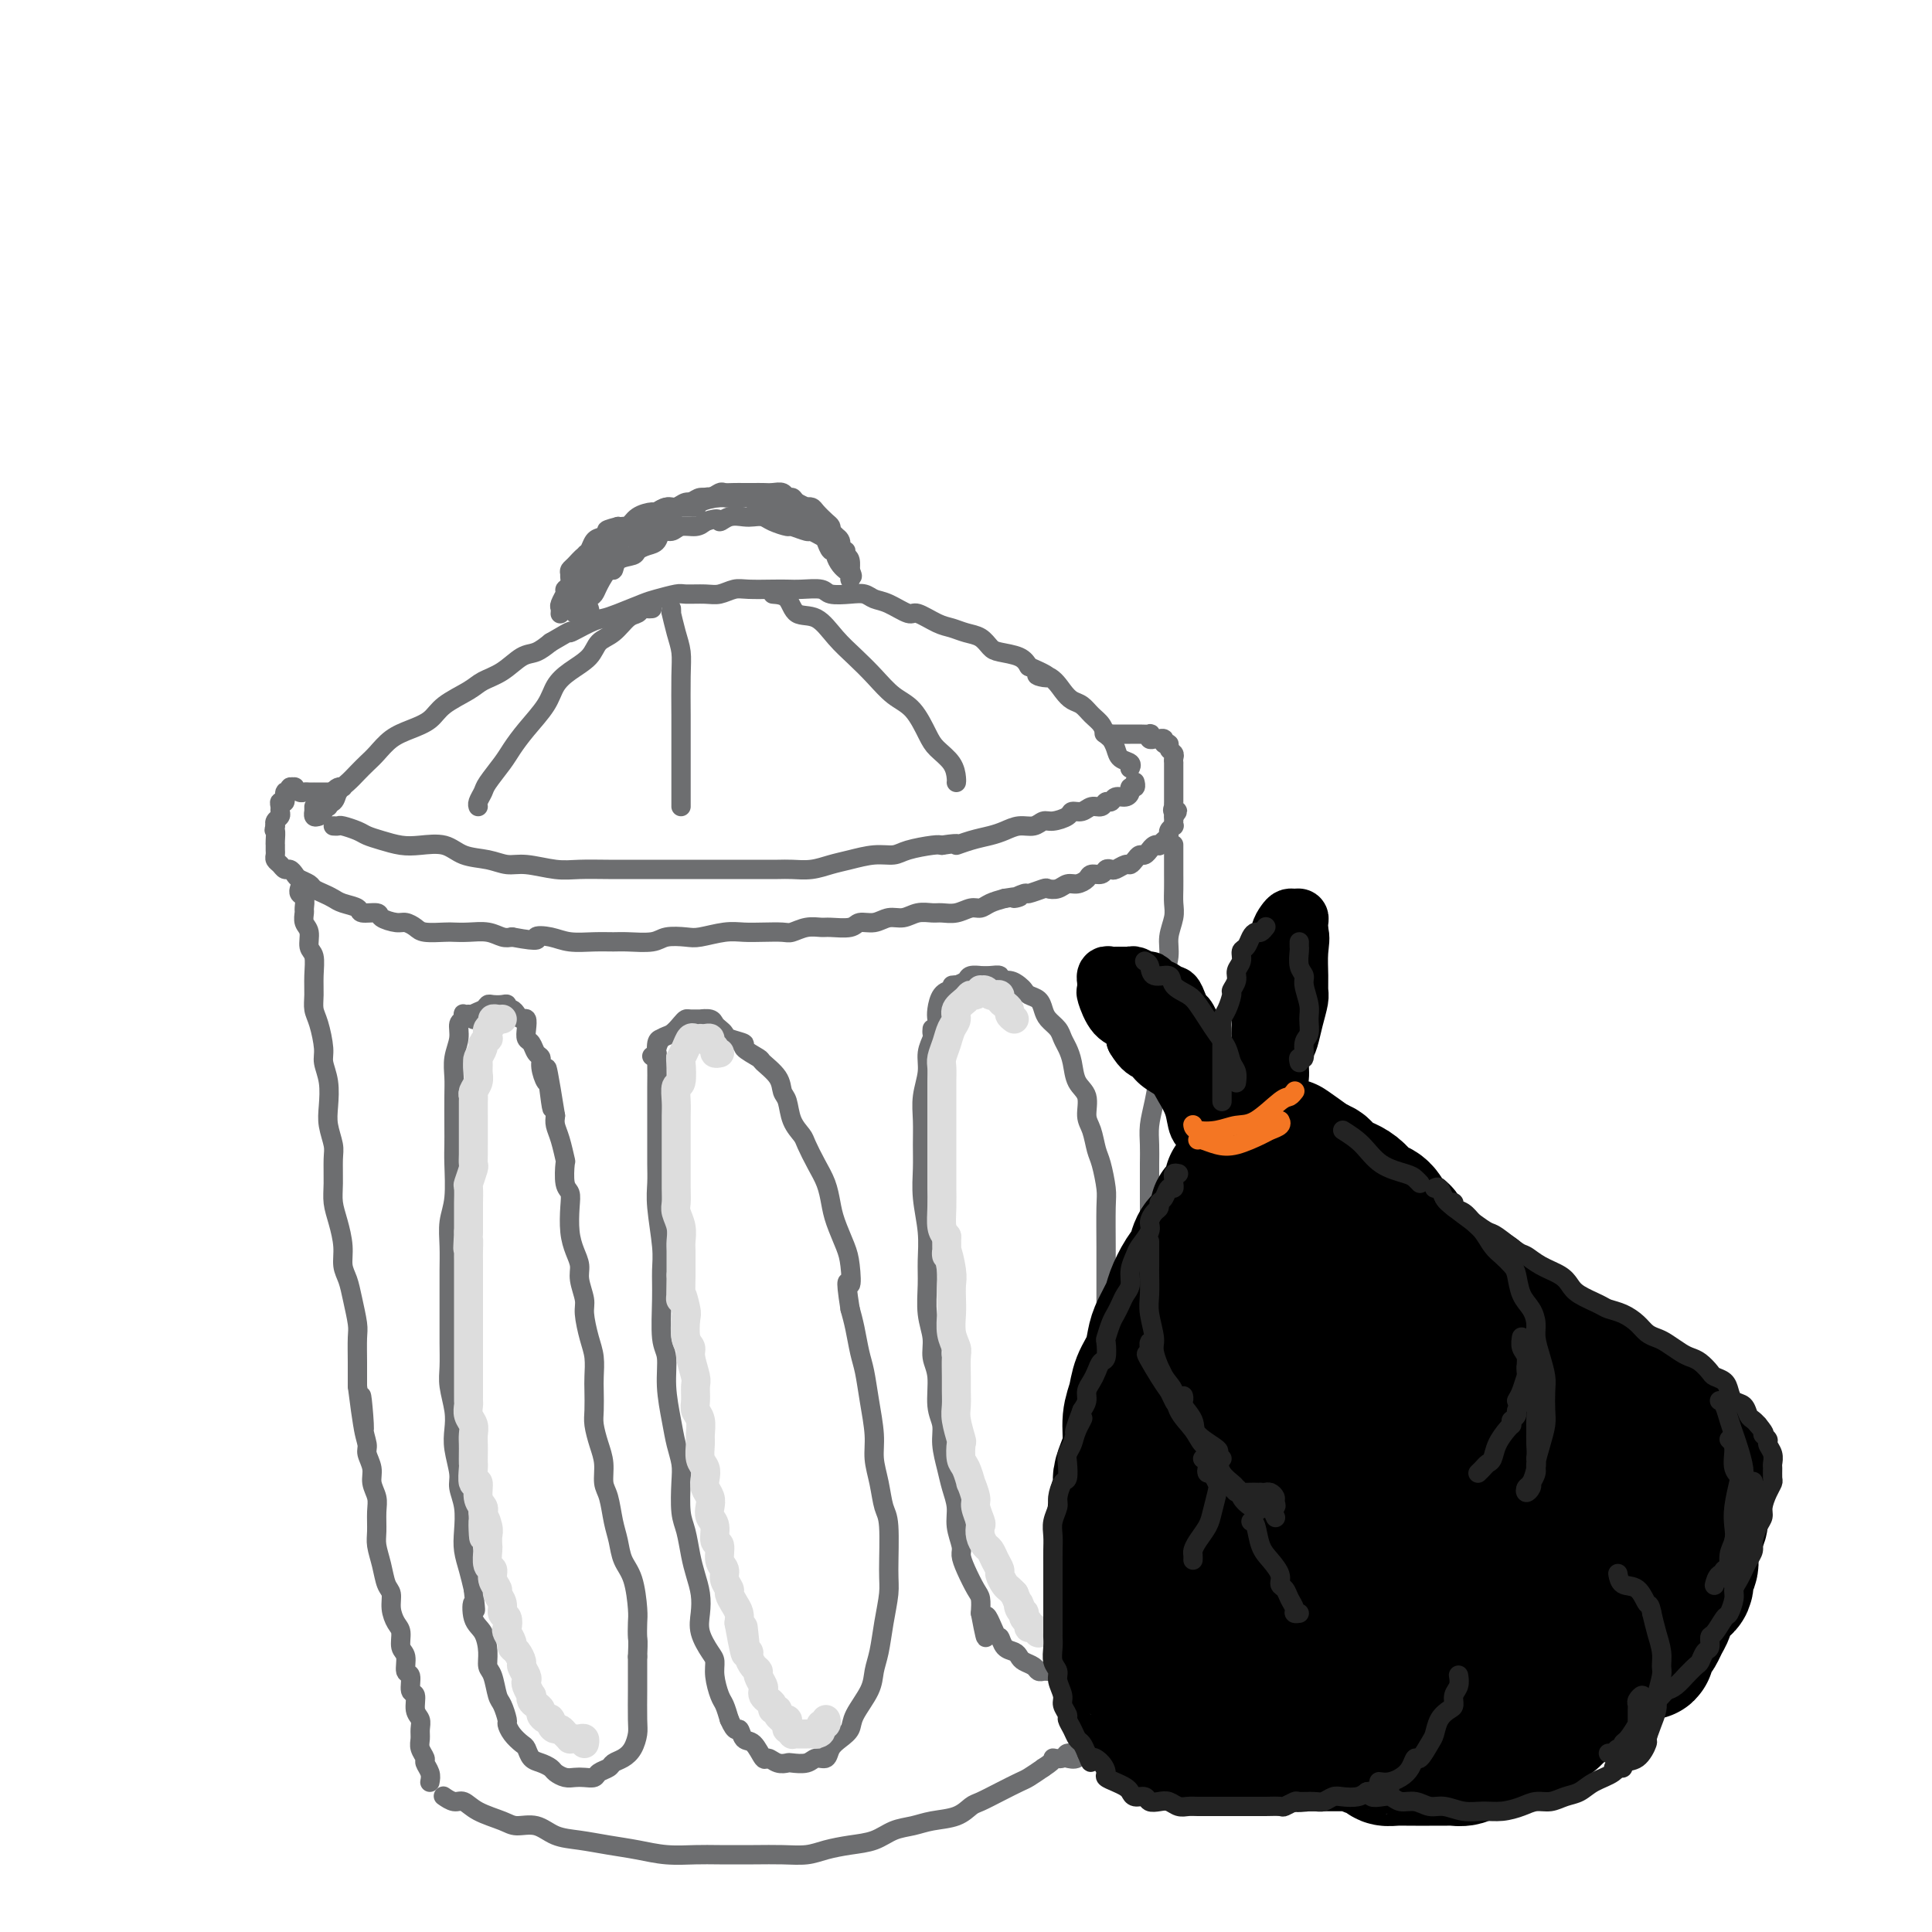 <svg viewBox='0 0 400 400' version='1.1' xmlns='http://www.w3.org/2000/svg' xmlns:xlink='http://www.w3.org/1999/xlink'><g fill='none' stroke='rgb(109,110,112)' stroke-width='4' stroke-linecap='round' stroke-linejoin='round'><path d='M71,163c-0.301,-0.089 -0.601,-0.178 -1,0c-0.399,0.178 -0.896,0.622 -1,1c-0.104,0.378 0.184,0.689 0,1c-0.184,0.311 -0.839,0.623 -1,1c-0.161,0.377 0.171,0.820 0,1c-0.171,0.180 -0.846,0.098 -1,0c-0.154,-0.098 0.215,-0.210 0,0c-0.215,0.210 -1.012,0.744 -1,1c0.012,0.256 0.832,0.234 1,0c0.168,-0.234 -0.317,-0.682 0,-1c0.317,-0.318 1.436,-0.508 2,-1c0.564,-0.492 0.573,-1.285 1,-2c0.427,-0.715 1.271,-1.350 2,-2c0.729,-0.650 1.341,-1.315 2,-2c0.659,-0.685 1.363,-1.390 2,-2c0.637,-0.610 1.207,-1.125 2,-2c0.793,-0.875 1.809,-2.111 3,-3c1.191,-0.889 2.558,-1.432 4,-2c1.442,-0.568 2.958,-1.162 4,-2c1.042,-0.838 1.609,-1.920 3,-3c1.391,-1.080 3.607,-2.158 5,-3c1.393,-0.842 1.962,-1.447 3,-2c1.038,-0.553 2.546,-1.056 4,-2c1.454,-0.944 2.853,-2.331 4,-3c1.147,-0.669 2.042,-0.620 3,-1c0.958,-0.380 1.979,-1.190 3,-2'/><path d='M114,133c5.809,-3.440 3.832,-2.039 4,-2c0.168,0.039 2.479,-1.285 4,-2c1.521,-0.715 2.250,-0.822 3,-1c0.750,-0.178 1.522,-0.426 3,-1c1.478,-0.574 3.663,-1.475 5,-2c1.337,-0.525 1.827,-0.676 3,-1c1.173,-0.324 3.028,-0.823 4,-1c0.972,-0.177 1.062,-0.033 2,0c0.938,0.033 2.723,-0.044 4,0c1.277,0.044 2.046,0.208 3,0c0.954,-0.208 2.091,-0.787 3,-1c0.909,-0.213 1.588,-0.058 3,0c1.412,0.058 3.556,0.019 5,0c1.444,-0.019 2.189,-0.019 3,0c0.811,0.019 1.687,0.057 3,0c1.313,-0.057 3.061,-0.208 4,0c0.939,0.208 1.068,0.775 2,1c0.932,0.225 2.666,0.107 4,0c1.334,-0.107 2.267,-0.202 3,0c0.733,0.202 1.267,0.702 2,1c0.733,0.298 1.666,0.394 3,1c1.334,0.606 3.070,1.721 4,2c0.930,0.279 1.054,-0.277 2,0c0.946,0.277 2.715,1.387 4,2c1.285,0.613 2.085,0.728 3,1c0.915,0.272 1.943,0.702 3,1c1.057,0.298 2.142,0.464 3,1c0.858,0.536 1.488,1.443 2,2c0.512,0.557 0.907,0.765 2,1c1.093,0.235 2.884,0.496 4,1c1.116,0.504 1.558,1.252 2,2'/><path d='M213,138c7.026,2.969 3.090,2.391 2,2c-1.090,-0.391 0.666,-0.596 2,0c1.334,0.596 2.245,1.994 3,3c0.755,1.006 1.354,1.621 2,2c0.646,0.379 1.339,0.520 2,1c0.661,0.480 1.291,1.297 2,2c0.709,0.703 1.498,1.291 2,2c0.502,0.709 0.716,1.538 1,2c0.284,0.462 0.636,0.558 1,1c0.364,0.442 0.738,1.229 1,2c0.262,0.771 0.410,1.527 1,2c0.590,0.473 1.622,0.663 2,1c0.378,0.337 0.102,0.822 0,1c-0.102,0.178 -0.029,0.051 0,0c0.029,-0.051 0.015,-0.025 0,0'/><path d='M135,126c-0.328,0.028 -0.657,0.056 -1,0c-0.343,-0.056 -0.701,-0.196 -1,0c-0.299,0.196 -0.540,0.727 -1,1c-0.460,0.273 -1.141,0.289 -2,1c-0.859,0.711 -1.897,2.118 -3,3c-1.103,0.882 -2.272,1.238 -3,2c-0.728,0.762 -1.017,1.929 -2,3c-0.983,1.071 -2.662,2.048 -4,3c-1.338,0.952 -2.335,1.881 -3,3c-0.665,1.119 -0.998,2.429 -2,4c-1.002,1.571 -2.674,3.404 -4,5c-1.326,1.596 -2.307,2.956 -3,4c-0.693,1.044 -1.100,1.772 -2,3c-0.900,1.228 -2.294,2.956 -3,4c-0.706,1.044 -0.725,1.404 -1,2c-0.275,0.596 -0.806,1.428 -1,2c-0.194,0.572 -0.052,0.885 0,1c0.052,0.115 0.015,0.033 0,0c-0.015,-0.033 -0.007,-0.016 0,0'/><path d='M139,126c0.022,0.518 0.044,1.037 0,1c-0.044,-0.037 -0.155,-0.629 0,0c0.155,0.629 0.578,2.478 1,4c0.422,1.522 0.845,2.716 1,4c0.155,1.284 0.041,2.659 0,5c-0.041,2.341 -0.011,5.649 0,8c0.011,2.351 0.003,3.747 0,5c-0.003,1.253 -0.001,2.364 0,4c0.001,1.636 0.000,3.798 0,5c-0.000,1.202 -0.000,1.446 0,2c0.000,0.554 0.000,1.418 0,2c-0.000,0.582 -0.000,0.880 0,1c0.000,0.120 0.000,0.060 0,0'/><path d='M160,123c1.137,0.088 2.274,0.175 3,1c0.726,0.825 1.040,2.386 2,3c0.960,0.614 2.567,0.279 4,1c1.433,0.721 2.694,2.498 4,4c1.306,1.502 2.657,2.731 4,4c1.343,1.269 2.676,2.580 4,4c1.324,1.420 2.638,2.949 4,4c1.362,1.051 2.771,1.623 4,3c1.229,1.377 2.277,3.560 3,5c0.723,1.440 1.122,2.137 2,3c0.878,0.863 2.235,1.891 3,3c0.765,1.109 0.937,2.297 1,3c0.063,0.703 0.017,0.920 0,1c-0.017,0.080 -0.005,0.021 0,0c0.005,-0.021 0.001,-0.006 0,0c-0.001,0.006 -0.001,0.003 0,0'/><path d='M69,171c0.389,0.024 0.778,0.048 1,0c0.222,-0.048 0.278,-0.167 1,0c0.722,0.167 2.109,0.620 3,1c0.891,0.380 1.284,0.689 2,1c0.716,0.311 1.754,0.626 3,1c1.246,0.374 2.699,0.807 4,1c1.301,0.193 2.448,0.147 4,0c1.552,-0.147 3.508,-0.394 5,0c1.492,0.394 2.520,1.430 4,2c1.480,0.570 3.412,0.675 5,1c1.588,0.325 2.832,0.872 4,1c1.168,0.128 2.260,-0.162 4,0c1.740,0.162 4.128,0.775 6,1c1.872,0.225 3.227,0.060 5,0c1.773,-0.060 3.963,-0.016 6,0c2.037,0.016 3.921,0.004 6,0c2.079,-0.004 4.355,-0.001 6,0c1.645,0.001 2.660,0.000 4,0c1.340,-0.000 3.004,-0.000 5,0c1.996,0.000 4.322,0.001 6,0c1.678,-0.001 2.707,-0.003 4,0c1.293,0.003 2.851,0.012 4,0c1.149,-0.012 1.889,-0.046 3,0c1.111,0.046 2.595,0.171 4,0c1.405,-0.171 2.733,-0.637 4,-1c1.267,-0.363 2.472,-0.623 4,-1c1.528,-0.377 3.379,-0.872 5,-1c1.621,-0.128 3.012,0.110 4,0c0.988,-0.110 1.574,-0.568 3,-1c1.426,-0.432 3.693,-0.838 5,-1c1.307,-0.162 1.653,-0.081 2,0'/><path d='M195,175c4.729,-0.726 3.052,-0.041 3,0c-0.052,0.041 1.523,-0.562 3,-1c1.477,-0.438 2.857,-0.710 4,-1c1.143,-0.290 2.048,-0.599 3,-1c0.952,-0.401 1.950,-0.895 3,-1c1.050,-0.105 2.150,0.178 3,0c0.850,-0.178 1.449,-0.817 2,-1c0.551,-0.183 1.053,0.091 2,0c0.947,-0.091 2.337,-0.545 3,-1c0.663,-0.455 0.597,-0.911 1,-1c0.403,-0.089 1.274,0.187 2,0c0.726,-0.187 1.307,-0.839 2,-1c0.693,-0.161 1.499,0.168 2,0c0.501,-0.168 0.699,-0.832 1,-1c0.301,-0.168 0.707,0.161 1,0c0.293,-0.161 0.475,-0.813 1,-1c0.525,-0.187 1.395,0.090 2,0c0.605,-0.090 0.947,-0.546 1,-1c0.053,-0.454 -0.182,-0.906 0,-1c0.182,-0.094 0.781,0.171 1,0c0.219,-0.171 0.059,-0.777 0,-1c-0.059,-0.223 -0.017,-0.064 0,0c0.017,0.064 0.008,0.032 0,0'/><path d='M66,169c-0.423,0.121 -0.845,0.242 -1,0c-0.155,-0.242 -0.041,-0.848 0,-1c0.041,-0.152 0.011,0.152 0,0c-0.011,-0.152 -0.003,-0.758 0,-1c0.003,-0.242 0.002,-0.121 0,0'/><path d='M69,164c-0.331,-0.000 -0.662,-0.000 -1,0c-0.338,0.000 -0.682,0.000 -1,0c-0.318,-0.000 -0.610,-0.000 -1,0c-0.390,0.000 -0.878,0.001 -1,0c-0.122,-0.001 0.121,-0.004 0,0c-0.121,0.004 -0.606,0.016 -1,0c-0.394,-0.016 -0.698,-0.058 -1,0c-0.302,0.058 -0.602,0.216 -1,0c-0.398,-0.216 -0.895,-0.806 -1,-1c-0.105,-0.194 0.183,0.008 0,0c-0.183,-0.008 -0.837,-0.227 -1,0c-0.163,0.227 0.167,0.901 0,1c-0.167,0.099 -0.830,-0.377 -1,0c-0.170,0.377 0.151,1.607 0,2c-0.151,0.393 -0.776,-0.049 -1,0c-0.224,0.049 -0.046,0.591 0,1c0.046,0.409 -0.040,0.684 0,1c0.040,0.316 0.207,0.672 0,1c-0.207,0.328 -0.786,0.627 -1,1c-0.214,0.373 -0.061,0.821 0,1c0.061,0.179 0.031,0.090 0,0'/><path d='M57,171c-0.464,1.360 -0.124,0.760 0,1c0.124,0.240 0.034,1.321 0,2c-0.034,0.679 -0.010,0.955 0,1c0.010,0.045 0.006,-0.143 0,0c-0.006,0.143 -0.013,0.617 0,1c0.013,0.383 0.045,0.676 0,1c-0.045,0.324 -0.166,0.678 0,1c0.166,0.322 0.621,0.611 1,1c0.379,0.389 0.683,0.878 1,1c0.317,0.122 0.647,-0.122 1,0c0.353,0.122 0.727,0.610 1,1c0.273,0.390 0.444,0.682 1,1c0.556,0.318 1.499,0.663 2,1c0.501,0.337 0.562,0.667 1,1c0.438,0.333 1.253,0.667 2,1c0.747,0.333 1.427,0.663 2,1c0.573,0.337 1.041,0.682 2,1c0.959,0.318 2.410,0.611 3,1c0.590,0.389 0.318,0.874 1,1c0.682,0.126 2.319,-0.107 3,0c0.681,0.107 0.407,0.554 1,1c0.593,0.446 2.053,0.890 3,1c0.947,0.110 1.380,-0.114 2,0c0.620,0.114 1.428,0.567 2,1c0.572,0.433 0.908,0.847 2,1c1.092,0.153 2.939,0.045 4,0c1.061,-0.045 1.334,-0.026 2,0c0.666,0.026 1.725,0.058 3,0c1.275,-0.058 2.766,-0.208 4,0c1.234,0.208 2.210,0.774 3,1c0.790,0.226 1.395,0.113 2,0'/><path d='M106,194c6.722,1.254 5.026,0.389 5,0c-0.026,-0.389 1.618,-0.301 3,0c1.382,0.301 2.503,0.814 4,1c1.497,0.186 3.372,0.046 5,0c1.628,-0.046 3.010,0.001 4,0c0.990,-0.001 1.589,-0.052 3,0c1.411,0.052 3.633,0.206 5,0c1.367,-0.206 1.877,-0.773 3,-1c1.123,-0.227 2.859,-0.113 4,0c1.141,0.113 1.689,0.226 3,0c1.311,-0.226 3.386,-0.792 5,-1c1.614,-0.208 2.767,-0.060 4,0c1.233,0.060 2.547,0.030 4,0c1.453,-0.030 3.044,-0.061 4,0c0.956,0.061 1.275,0.214 2,0c0.725,-0.214 1.856,-0.793 3,-1c1.144,-0.207 2.301,-0.040 3,0c0.699,0.040 0.938,-0.046 2,0c1.062,0.046 2.945,0.224 4,0c1.055,-0.224 1.282,-0.848 2,-1c0.718,-0.152 1.925,0.170 3,0c1.075,-0.170 2.016,-0.830 3,-1c0.984,-0.170 2.010,0.152 3,0c0.990,-0.152 1.946,-0.777 3,-1c1.054,-0.223 2.208,-0.045 3,0c0.792,0.045 1.223,-0.043 2,0c0.777,0.043 1.902,0.219 3,0c1.098,-0.219 2.171,-0.832 3,-1c0.829,-0.168 1.416,0.109 2,0c0.584,-0.109 1.167,-0.602 2,-1c0.833,-0.398 1.917,-0.699 3,-1'/><path d='M208,186c5.286,-0.863 2.501,-0.021 2,0c-0.501,0.021 1.283,-0.778 2,-1c0.717,-0.222 0.366,0.133 1,0c0.634,-0.133 2.252,-0.753 3,-1c0.748,-0.247 0.624,-0.121 1,0c0.376,0.121 1.251,0.239 2,0c0.749,-0.239 1.370,-0.834 2,-1c0.630,-0.166 1.268,0.095 2,0c0.732,-0.095 1.558,-0.548 2,-1c0.442,-0.452 0.499,-0.905 1,-1c0.501,-0.095 1.448,0.167 2,0c0.552,-0.167 0.711,-0.762 1,-1c0.289,-0.238 0.707,-0.119 1,0c0.293,0.119 0.460,0.238 1,0c0.540,-0.238 1.454,-0.833 2,-1c0.546,-0.167 0.725,0.095 1,0c0.275,-0.095 0.647,-0.546 1,-1c0.353,-0.454 0.686,-0.910 1,-1c0.314,-0.090 0.610,0.186 1,0c0.390,-0.186 0.874,-0.834 1,-1c0.126,-0.166 -0.107,0.149 0,0c0.107,-0.149 0.555,-0.761 1,-1c0.445,-0.239 0.889,-0.105 1,0c0.111,0.105 -0.110,0.182 0,0c0.110,-0.182 0.551,-0.622 1,-1c0.449,-0.378 0.905,-0.693 1,-1c0.095,-0.307 -0.171,-0.607 0,-1c0.171,-0.393 0.778,-0.878 1,-1c0.222,-0.122 0.060,0.121 0,0c-0.060,-0.121 -0.017,-0.606 0,-1c0.017,-0.394 0.009,-0.697 0,-1'/><path d='M243,169c1.547,-1.709 0.415,-0.983 0,-1c-0.415,-0.017 -0.111,-0.778 0,-1c0.111,-0.222 0.030,0.096 0,0c-0.030,-0.096 -0.008,-0.604 0,-1c0.008,-0.396 0.002,-0.679 0,-1c-0.002,-0.321 -0.001,-0.680 0,-1c0.001,-0.320 0.000,-0.601 0,-1c-0.000,-0.399 0.000,-0.915 0,-1c-0.000,-0.085 -0.000,0.261 0,0c0.000,-0.261 0.001,-1.131 0,-2c-0.001,-0.869 -0.004,-1.738 0,-2c0.004,-0.262 0.016,0.083 0,0c-0.016,-0.083 -0.061,-0.596 0,-1c0.061,-0.404 0.228,-0.701 0,-1c-0.228,-0.299 -0.850,-0.602 -1,-1c-0.150,-0.398 0.171,-0.891 0,-1c-0.171,-0.109 -0.833,0.167 -1,0c-0.167,-0.167 0.162,-0.776 0,-1c-0.162,-0.224 -0.814,-0.064 -1,0c-0.186,0.064 0.096,0.031 0,0c-0.096,-0.031 -0.568,-0.061 -1,0c-0.432,0.061 -0.823,0.212 -1,0c-0.177,-0.212 -0.140,-0.789 0,-1c0.140,-0.211 0.385,-0.057 0,0c-0.385,0.057 -1.398,0.015 -2,0c-0.602,-0.015 -0.791,-0.004 -1,0c-0.209,0.004 -0.437,0.001 -1,0c-0.563,-0.001 -1.459,-0.000 -2,0c-0.541,0.000 -0.726,0.000 -1,0c-0.274,-0.000 -0.637,-0.000 -1,0'/><path d='M230,152c-2.083,-0.310 -1.292,-0.083 -1,0c0.292,0.083 0.083,0.024 0,0c-0.083,-0.024 -0.042,-0.012 0,0'/><path d='M122,126c0.113,0.422 0.226,0.843 0,1c-0.226,0.157 -0.790,0.049 -1,0c-0.210,-0.049 -0.067,-0.040 0,0c0.067,0.040 0.058,0.112 0,0c-0.058,-0.112 -0.167,-0.406 0,-1c0.167,-0.594 0.609,-1.488 1,-2c0.391,-0.512 0.733,-0.641 1,-1c0.267,-0.359 0.461,-0.947 1,-2c0.539,-1.053 1.425,-2.572 2,-3c0.575,-0.428 0.839,0.236 1,0c0.161,-0.236 0.218,-1.371 1,-2c0.782,-0.629 2.289,-0.751 3,-1c0.711,-0.249 0.628,-0.626 1,-1c0.372,-0.374 1.201,-0.745 2,-1c0.799,-0.255 1.569,-0.393 2,-1c0.431,-0.607 0.524,-1.682 1,-2c0.476,-0.318 1.334,0.121 2,0c0.666,-0.121 1.141,-0.802 2,-1c0.859,-0.198 2.103,0.086 3,0c0.897,-0.086 1.449,-0.543 2,-1'/><path d='M146,108c3.385,-1.177 2.847,-0.120 3,0c0.153,0.120 0.998,-0.697 2,-1c1.002,-0.303 2.160,-0.091 3,0c0.840,0.091 1.361,0.062 2,0c0.639,-0.062 1.398,-0.156 2,0c0.602,0.156 1.049,0.563 2,1c0.951,0.437 2.405,0.905 3,1c0.595,0.095 0.330,-0.183 1,0c0.670,0.183 2.273,0.827 3,1c0.727,0.173 0.577,-0.126 1,0c0.423,0.126 1.419,0.677 2,1c0.581,0.323 0.747,0.419 1,1c0.253,0.581 0.594,1.648 1,2c0.406,0.352 0.878,-0.012 1,0c0.122,0.012 -0.107,0.398 0,1c0.107,0.602 0.551,1.420 1,2c0.449,0.580 0.905,0.923 1,1c0.095,0.077 -0.170,-0.114 0,0c0.170,0.114 0.777,0.531 1,1c0.223,0.469 0.064,0.991 0,1c-0.064,0.009 -0.032,-0.496 0,-1'/><path d='M176,119c0.915,1.003 0.204,-0.491 0,-1c-0.204,-0.509 0.099,-0.033 0,0c-0.099,0.033 -0.599,-0.376 -1,-1c-0.401,-0.624 -0.702,-1.462 -1,-2c-0.298,-0.538 -0.594,-0.774 -1,-1c-0.406,-0.226 -0.924,-0.441 -1,-1c-0.076,-0.559 0.288,-1.463 0,-2c-0.288,-0.537 -1.228,-0.708 -2,-1c-0.772,-0.292 -1.375,-0.705 -2,-1c-0.625,-0.295 -1.270,-0.470 -2,-1c-0.730,-0.530 -1.544,-1.414 -2,-2c-0.456,-0.586 -0.555,-0.874 -1,-1c-0.445,-0.126 -1.237,-0.090 -2,0c-0.763,0.090 -1.498,0.234 -2,0c-0.502,-0.234 -0.771,-0.847 -1,-1c-0.229,-0.153 -0.418,0.155 -1,0c-0.582,-0.155 -1.555,-0.773 -2,-1c-0.445,-0.227 -0.360,-0.062 -1,0c-0.640,0.062 -2.006,0.021 -3,0c-0.994,-0.021 -1.617,-0.021 -2,0c-0.383,0.021 -0.525,0.062 -1,0c-0.475,-0.062 -1.282,-0.228 -2,0c-0.718,0.228 -1.348,0.850 -2,1c-0.652,0.150 -1.324,-0.170 -2,0c-0.676,0.170 -1.354,0.832 -2,1c-0.646,0.168 -1.261,-0.158 -2,0c-0.739,0.158 -1.601,0.799 -2,1c-0.399,0.201 -0.334,-0.039 -1,0c-0.666,0.039 -2.064,0.357 -3,1c-0.936,0.643 -1.410,1.612 -2,2c-0.590,0.388 -1.295,0.194 -2,0'/><path d='M128,109c-4.311,1.102 -1.589,0.858 -1,1c0.589,0.142 -0.956,0.672 -2,1c-1.044,0.328 -1.589,0.455 -2,1c-0.411,0.545 -0.689,1.507 -1,2c-0.311,0.493 -0.657,0.516 -1,1c-0.343,0.484 -0.684,1.430 -1,2c-0.316,0.570 -0.605,0.764 -1,1c-0.395,0.236 -0.894,0.515 -1,1c-0.106,0.485 0.182,1.176 0,2c-0.182,0.824 -0.833,1.780 -1,2c-0.167,0.220 0.152,-0.295 0,0c-0.152,0.295 -0.773,1.400 -1,2c-0.227,0.600 -0.061,0.693 0,1c0.061,0.307 0.015,0.826 0,1c-0.015,0.174 -0.000,0.001 0,0c0.000,-0.001 -0.015,0.168 0,0c0.015,-0.168 0.060,-0.674 0,-1c-0.060,-0.326 -0.226,-0.472 0,-1c0.226,-0.528 0.845,-1.437 1,-2c0.155,-0.563 -0.152,-0.780 0,-1c0.152,-0.220 0.765,-0.444 1,-1c0.235,-0.556 0.093,-1.445 0,-2c-0.093,-0.555 -0.138,-0.778 0,-1c0.138,-0.222 0.460,-0.444 1,-1c0.540,-0.556 1.297,-1.444 2,-2c0.703,-0.556 1.351,-0.778 2,-1'/><path d='M123,114c0.987,-2.050 -0.045,-1.175 0,-1c0.045,0.175 1.166,-0.348 2,-1c0.834,-0.652 1.379,-1.432 2,-2c0.621,-0.568 1.317,-0.926 2,-1c0.683,-0.074 1.352,0.134 2,0c0.648,-0.134 1.275,-0.609 2,-1c0.725,-0.391 1.549,-0.696 2,-1c0.451,-0.304 0.530,-0.607 1,-1c0.470,-0.393 1.333,-0.875 2,-1c0.667,-0.125 1.138,0.106 2,0c0.862,-0.106 2.114,-0.550 3,-1c0.886,-0.450 1.406,-0.905 2,-1c0.594,-0.095 1.261,0.171 2,0c0.739,-0.171 1.549,-0.778 2,-1c0.451,-0.222 0.544,-0.060 1,0c0.456,0.060 1.277,0.016 2,0c0.723,-0.016 1.349,-0.005 2,0c0.651,0.005 1.326,0.005 2,0c0.674,-0.005 1.347,-0.016 2,0c0.653,0.016 1.287,0.060 2,0c0.713,-0.060 1.505,-0.222 2,0c0.495,0.222 0.692,0.830 1,1c0.308,0.170 0.727,-0.099 1,0c0.273,0.099 0.401,0.564 1,1c0.599,0.436 1.670,0.841 2,1c0.330,0.159 -0.080,0.070 0,0c0.080,-0.070 0.648,-0.121 1,0c0.352,0.121 0.486,0.414 1,1c0.514,0.586 1.408,1.465 2,2c0.592,0.535 0.884,0.724 1,1c0.116,0.276 0.058,0.638 0,1'/><path d='M172,110c1.710,1.432 0.984,1.012 1,1c0.016,-0.012 0.775,0.383 1,1c0.225,0.617 -0.083,1.457 0,2c0.083,0.543 0.558,0.789 1,1c0.442,0.211 0.850,0.387 1,1c0.150,0.613 0.040,1.664 0,2c-0.040,0.336 -0.011,-0.044 0,0c0.011,0.044 0.004,0.512 0,1c-0.004,0.488 -0.005,0.996 0,1c0.005,0.004 0.017,-0.496 0,-1c-0.017,-0.504 -0.064,-1.012 0,-1c0.064,0.012 0.240,0.543 0,0c-0.240,-0.543 -0.897,-2.159 -1,-3c-0.103,-0.841 0.347,-0.907 0,-1c-0.347,-0.093 -1.492,-0.213 -2,-1c-0.508,-0.787 -0.378,-2.239 -1,-3c-0.622,-0.761 -1.997,-0.830 -3,-1c-1.003,-0.170 -1.633,-0.442 -2,-1c-0.367,-0.558 -0.472,-1.402 -1,-2c-0.528,-0.598 -1.478,-0.948 -2,-1c-0.522,-0.052 -0.615,0.196 -1,0c-0.385,-0.196 -1.062,-0.836 -2,-1c-0.938,-0.164 -2.137,0.148 -3,0c-0.863,-0.148 -1.389,-0.757 -2,-1c-0.611,-0.243 -1.305,-0.122 -2,0'/><path d='M154,103c-3.406,-1.071 -2.923,-0.249 -3,0c-0.077,0.249 -0.716,-0.073 -2,0c-1.284,0.073 -3.213,0.543 -4,1c-0.787,0.457 -0.434,0.901 -1,1c-0.566,0.099 -2.052,-0.146 -3,0c-0.948,0.146 -1.356,0.683 -2,1c-0.644,0.317 -1.522,0.412 -2,1c-0.478,0.588 -0.556,1.667 -1,2c-0.444,0.333 -1.256,-0.080 -2,0c-0.744,0.080 -1.422,0.654 -2,1c-0.578,0.346 -1.058,0.463 -2,1c-0.942,0.537 -2.348,1.495 -3,2c-0.652,0.505 -0.552,0.559 -1,1c-0.448,0.441 -1.444,1.271 -2,2c-0.556,0.729 -0.671,1.358 -1,2c-0.329,0.642 -0.873,1.297 -1,2c-0.127,0.703 0.161,1.454 0,2c-0.161,0.546 -0.772,0.886 -1,1c-0.228,0.114 -0.072,0.000 0,0c0.072,-0.000 0.060,0.113 0,0c-0.060,-0.113 -0.167,-0.454 0,-1c0.167,-0.546 0.608,-1.298 1,-2c0.392,-0.702 0.734,-1.353 1,-2c0.266,-0.647 0.456,-1.290 1,-2c0.544,-0.710 1.441,-1.489 2,-2c0.559,-0.511 0.779,-0.756 1,-1'/><path d='M127,113c0.818,-1.940 -0.138,-1.789 0,-2c0.138,-0.211 1.368,-0.786 2,-1c0.632,-0.214 0.664,-0.069 1,0c0.336,0.069 0.974,0.063 1,0c0.026,-0.063 -0.560,-0.183 -1,0c-0.440,0.183 -0.734,0.668 -1,1c-0.266,0.332 -0.505,0.511 -1,1c-0.495,0.489 -1.246,1.287 -2,2c-0.754,0.713 -1.513,1.342 -2,2c-0.487,0.658 -0.704,1.346 -1,2c-0.296,0.654 -0.672,1.274 -1,2c-0.328,0.726 -0.610,1.557 -1,2c-0.390,0.443 -0.889,0.497 -1,1c-0.111,0.503 0.166,1.454 0,2c-0.166,0.546 -0.776,0.685 -1,1c-0.224,0.315 -0.064,0.804 0,1c0.064,0.196 0.032,0.098 0,0'/><path d='M62,184c0.031,-0.098 0.061,-0.196 0,0c-0.061,0.196 -0.214,0.686 0,1c0.214,0.314 0.793,0.453 1,1c0.207,0.547 0.040,1.502 0,2c-0.040,0.498 0.046,0.541 0,1c-0.046,0.459 -0.222,1.336 0,2c0.222,0.664 0.844,1.115 1,2c0.156,0.885 -0.155,2.204 0,3c0.155,0.796 0.776,1.068 1,2c0.224,0.932 0.050,2.525 0,4c-0.050,1.475 0.024,2.831 0,4c-0.024,1.169 -0.146,2.152 0,3c0.146,0.848 0.561,1.560 1,3c0.439,1.440 0.901,3.609 1,5c0.099,1.391 -0.166,2.004 0,3c0.166,0.996 0.762,2.375 1,4c0.238,1.625 0.116,3.495 0,5c-0.116,1.505 -0.228,2.646 0,4c0.228,1.354 0.796,2.920 1,4c0.204,1.080 0.045,1.674 0,3c-0.045,1.326 0.026,3.384 0,5c-0.026,1.616 -0.147,2.792 0,4c0.147,1.208 0.564,2.450 1,4c0.436,1.550 0.891,3.409 1,5c0.109,1.591 -0.128,2.913 0,4c0.128,1.087 0.623,1.938 1,3c0.377,1.062 0.637,2.334 1,4c0.363,1.666 0.829,3.725 1,5c0.171,1.275 0.046,1.766 0,3c-0.046,1.234 -0.013,3.210 0,5c0.013,1.790 0.007,3.395 0,5'/><path d='M74,287c2.100,16.446 1.351,6.062 1,3c-0.351,-3.062 -0.305,1.199 0,4c0.305,2.801 0.870,4.143 1,5c0.130,0.857 -0.176,1.229 0,2c0.176,0.771 0.832,1.943 1,3c0.168,1.057 -0.152,2.001 0,3c0.152,0.999 0.776,2.055 1,3c0.224,0.945 0.049,1.780 0,3c-0.049,1.220 0.029,2.826 0,4c-0.029,1.174 -0.166,1.917 0,3c0.166,1.083 0.636,2.507 1,4c0.364,1.493 0.623,3.056 1,4c0.377,0.944 0.870,1.268 1,2c0.130,0.732 -0.105,1.871 0,3c0.105,1.129 0.549,2.247 1,3c0.451,0.753 0.910,1.141 1,2c0.090,0.859 -0.187,2.189 0,3c0.187,0.811 0.839,1.105 1,2c0.161,0.895 -0.168,2.393 0,3c0.168,0.607 0.833,0.322 1,1c0.167,0.678 -0.166,2.317 0,3c0.166,0.683 0.829,0.410 1,1c0.171,0.590 -0.151,2.045 0,3c0.151,0.955 0.777,1.412 1,2c0.223,0.588 0.045,1.309 0,2c-0.045,0.691 0.044,1.354 0,2c-0.044,0.646 -0.222,1.275 0,2c0.222,0.725 0.843,1.545 1,2c0.157,0.455 -0.150,0.546 0,1c0.150,0.454 0.757,1.273 1,2c0.243,0.727 0.121,1.364 0,2'/><path d='M92,372c-0.181,-0.126 -0.361,-0.252 0,0c0.361,0.252 1.264,0.881 2,1c0.736,0.119 1.305,-0.271 2,0c0.695,0.271 1.514,1.204 3,2c1.486,0.796 3.638,1.456 5,2c1.362,0.544 1.934,0.972 3,1c1.066,0.028 2.625,-0.344 4,0c1.375,0.344 2.564,1.402 4,2c1.436,0.598 3.118,0.735 5,1c1.882,0.265 3.964,0.660 6,1c2.036,0.340 4.027,0.627 6,1c1.973,0.373 3.927,0.832 6,1c2.073,0.168 4.266,0.046 6,0c1.734,-0.046 3.008,-0.015 5,0c1.992,0.015 4.702,0.015 7,0c2.298,-0.015 4.183,-0.044 6,0c1.817,0.044 3.567,0.163 5,0c1.433,-0.163 2.550,-0.607 4,-1c1.450,-0.393 3.233,-0.736 5,-1c1.767,-0.264 3.519,-0.451 5,-1c1.481,-0.549 2.690,-1.460 4,-2c1.310,-0.540 2.720,-0.707 4,-1c1.280,-0.293 2.431,-0.711 4,-1c1.569,-0.289 3.555,-0.448 5,-1c1.445,-0.552 2.350,-1.495 3,-2c0.650,-0.505 1.044,-0.572 2,-1c0.956,-0.428 2.473,-1.218 4,-2c1.527,-0.782 3.065,-1.557 4,-2c0.935,-0.443 1.267,-0.555 2,-1c0.733,-0.445 1.866,-1.222 3,-2'/><path d='M216,366c3.125,-2.017 1.936,-2.061 2,-2c0.064,0.061 1.380,0.227 2,0c0.620,-0.227 0.545,-0.845 1,-1c0.455,-0.155 1.442,0.154 2,0c0.558,-0.154 0.689,-0.772 1,-1c0.311,-0.228 0.803,-0.065 1,0c0.197,0.065 0.098,0.033 0,0'/><path d='M243,175c-0.000,-0.096 -0.000,-0.192 0,0c0.000,0.192 0.000,0.673 0,1c-0.000,0.327 -0.000,0.499 0,1c0.000,0.501 0.001,1.329 0,2c-0.001,0.671 -0.004,1.183 0,2c0.004,0.817 0.016,1.939 0,3c-0.016,1.061 -0.061,2.061 0,3c0.061,0.939 0.226,1.819 0,3c-0.226,1.181 -0.844,2.664 -1,4c-0.156,1.336 0.150,2.523 0,4c-0.150,1.477 -0.758,3.242 -1,5c-0.242,1.758 -0.120,3.509 0,5c0.120,1.491 0.239,2.723 0,4c-0.239,1.277 -0.834,2.599 -1,4c-0.166,1.401 0.099,2.880 0,5c-0.099,2.120 -0.562,4.881 -1,7c-0.438,2.119 -0.849,3.594 -1,5c-0.151,1.406 -0.040,2.741 0,4c0.040,1.259 0.011,2.440 0,4c-0.011,1.560 -0.003,3.498 0,5c0.003,1.502 0.001,2.569 0,4c-0.001,1.431 -0.000,3.228 0,5c0.000,1.772 0.000,3.521 0,5c-0.000,1.479 0.000,2.689 0,4c-0.000,1.311 -0.000,2.722 0,4c0.000,1.278 0.001,2.422 0,4c-0.001,1.578 -0.003,3.591 0,5c0.003,1.409 0.011,2.213 0,3c-0.011,0.787 -0.041,1.558 0,3c0.041,1.442 0.155,3.555 0,5c-0.155,1.445 -0.577,2.223 -1,3'/><path d='M237,291c-0.928,18.350 -0.249,6.224 0,3c0.249,-3.224 0.068,2.453 0,5c-0.068,2.547 -0.022,1.963 0,2c0.022,0.037 0.021,0.696 0,2c-0.021,1.304 -0.062,3.255 0,4c0.062,0.745 0.228,0.285 0,1c-0.228,0.715 -0.849,2.604 -1,4c-0.151,1.396 0.170,2.298 0,3c-0.170,0.702 -0.830,1.204 -1,2c-0.170,0.796 0.151,1.885 0,3c-0.151,1.115 -0.772,2.257 -1,3c-0.228,0.743 -0.061,1.089 0,2c0.061,0.911 0.018,2.389 0,3c-0.018,0.611 -0.009,0.356 0,1c0.009,0.644 0.018,2.189 0,3c-0.018,0.811 -0.061,0.890 0,1c0.061,0.110 0.228,0.252 0,1c-0.228,0.748 -0.850,2.101 -1,3c-0.150,0.899 0.171,1.344 0,2c-0.171,0.656 -0.834,1.524 -1,2c-0.166,0.476 0.167,0.560 0,1c-0.167,0.440 -0.833,1.235 -1,2c-0.167,0.765 0.166,1.499 0,2c-0.166,0.501 -0.829,0.768 -1,1c-0.171,0.232 0.150,0.429 0,1c-0.150,0.571 -0.772,1.515 -1,2c-0.228,0.485 -0.061,0.511 0,1c0.061,0.489 0.016,1.440 0,2c-0.016,0.560 -0.004,0.728 0,1c0.004,0.272 0.001,0.649 0,1c-0.001,0.351 -0.001,0.675 0,1'/><path d='M229,356c-1.481,10.008 -1.184,2.528 -1,0c0.184,-2.528 0.256,-0.104 0,1c-0.256,1.104 -0.838,0.888 -1,1c-0.162,0.112 0.097,0.554 0,1c-0.097,0.446 -0.550,0.898 -1,1c-0.450,0.102 -0.899,-0.144 -1,0c-0.101,0.144 0.145,0.680 0,1c-0.145,0.320 -0.680,0.426 -1,1c-0.320,0.574 -0.426,1.618 -1,2c-0.574,0.382 -1.616,0.103 -2,0c-0.384,-0.103 -0.110,-0.029 0,0c0.110,0.029 0.055,0.015 0,0'/><path d='M97,210c-0.414,0.027 -0.828,0.054 -1,0c-0.172,-0.054 -0.102,-0.189 0,0c0.102,0.189 0.238,0.700 0,1c-0.238,0.300 -0.848,0.388 -1,1c-0.152,0.612 0.155,1.749 0,3c-0.155,1.251 -0.774,2.617 -1,4c-0.226,1.383 -0.061,2.782 0,4c0.061,1.218 0.017,2.254 0,4c-0.017,1.746 -0.008,4.202 0,6c0.008,1.798 0.016,2.938 0,4c-0.016,1.062 -0.057,2.047 0,4c0.057,1.953 0.211,4.874 0,7c-0.211,2.126 -0.789,3.456 -1,5c-0.211,1.544 -0.057,3.300 0,5c0.057,1.700 0.015,3.343 0,5c-0.015,1.657 -0.005,3.327 0,5c0.005,1.673 0.005,3.350 0,5c-0.005,1.650 -0.015,3.274 0,5c0.015,1.726 0.056,3.555 0,5c-0.056,1.445 -0.207,2.505 0,4c0.207,1.495 0.772,3.424 1,5c0.228,1.576 0.117,2.797 0,4c-0.117,1.203 -0.241,2.387 0,4c0.241,1.613 0.849,3.656 1,5c0.151,1.344 -0.153,1.990 0,3c0.153,1.010 0.762,2.384 1,4c0.238,1.616 0.105,3.474 0,5c-0.105,1.526 -0.182,2.718 0,4c0.182,1.282 0.623,2.652 1,4c0.377,1.348 0.688,2.674 1,4'/><path d='M98,329c0.801,7.029 0.305,3.603 0,3c-0.305,-0.603 -0.419,1.618 0,3c0.419,1.382 1.369,1.925 2,3c0.631,1.075 0.942,2.681 1,4c0.058,1.319 -0.138,2.350 0,3c0.138,0.650 0.611,0.919 1,2c0.389,1.081 0.695,2.975 1,4c0.305,1.025 0.610,1.182 1,2c0.390,0.818 0.864,2.298 1,3c0.136,0.702 -0.066,0.626 0,1c0.066,0.374 0.402,1.199 1,2c0.598,0.801 1.460,1.577 2,2c0.540,0.423 0.760,0.494 1,1c0.240,0.506 0.501,1.446 1,2c0.499,0.554 1.236,0.723 2,1c0.764,0.277 1.555,0.662 2,1c0.445,0.338 0.543,0.627 1,1c0.457,0.373 1.273,0.829 2,1c0.727,0.171 1.365,0.057 2,0c0.635,-0.057 1.269,-0.057 2,0c0.731,0.057 1.561,0.170 2,0c0.439,-0.170 0.488,-0.625 1,-1c0.512,-0.375 1.486,-0.671 2,-1c0.514,-0.329 0.569,-0.693 1,-1c0.431,-0.307 1.240,-0.558 2,-1c0.760,-0.442 1.472,-1.076 2,-2c0.528,-0.924 0.874,-2.140 1,-3c0.126,-0.860 0.034,-1.365 0,-3c-0.034,-1.635 -0.009,-4.402 0,-6c0.009,-1.598 0.003,-2.028 0,-3c-0.003,-0.972 -0.001,-2.486 0,-4'/><path d='M132,343c0.157,-3.690 0.049,-3.413 0,-4c-0.049,-0.587 -0.041,-2.036 0,-3c0.041,-0.964 0.113,-1.442 0,-3c-0.113,-1.558 -0.411,-4.196 -1,-6c-0.589,-1.804 -1.468,-2.775 -2,-4c-0.532,-1.225 -0.716,-2.704 -1,-4c-0.284,-1.296 -0.667,-2.408 -1,-4c-0.333,-1.592 -0.615,-3.665 -1,-5c-0.385,-1.335 -0.874,-1.931 -1,-3c-0.126,-1.069 0.110,-2.611 0,-4c-0.110,-1.389 -0.566,-2.625 -1,-4c-0.434,-1.375 -0.848,-2.888 -1,-4c-0.152,-1.112 -0.043,-1.821 0,-3c0.043,-1.179 0.022,-2.826 0,-4c-0.022,-1.174 -0.043,-1.874 0,-3c0.043,-1.126 0.151,-2.679 0,-4c-0.151,-1.321 -0.562,-2.412 -1,-4c-0.438,-1.588 -0.905,-3.674 -1,-5c-0.095,-1.326 0.181,-1.893 0,-3c-0.181,-1.107 -0.819,-2.754 -1,-4c-0.181,-1.246 0.096,-2.092 0,-3c-0.096,-0.908 -0.565,-1.879 -1,-3c-0.435,-1.121 -0.835,-2.392 -1,-4c-0.165,-1.608 -0.096,-3.552 0,-5c0.096,-1.448 0.219,-2.401 0,-3c-0.219,-0.599 -0.780,-0.846 -1,-2c-0.220,-1.154 -0.098,-3.215 0,-4c0.098,-0.785 0.170,-0.293 0,-1c-0.170,-0.707 -0.584,-2.613 -1,-4c-0.416,-1.387 -0.833,-2.253 -1,-3c-0.167,-0.747 -0.083,-1.373 0,-2'/><path d='M115,231c-2.868,-17.906 -1.538,-6.672 -1,-3c0.538,3.672 0.285,-0.219 0,-2c-0.285,-1.781 -0.601,-1.451 -1,-2c-0.399,-0.549 -0.881,-1.978 -1,-3c-0.119,-1.022 0.126,-1.638 0,-2c-0.126,-0.362 -0.621,-0.469 -1,-1c-0.379,-0.531 -0.640,-1.487 -1,-2c-0.360,-0.513 -0.817,-0.585 -1,-1c-0.183,-0.415 -0.090,-1.173 0,-2c0.090,-0.827 0.178,-1.723 0,-2c-0.178,-0.277 -0.622,0.066 -1,0c-0.378,-0.066 -0.692,-0.539 -1,-1c-0.308,-0.461 -0.611,-0.908 -1,-1c-0.389,-0.092 -0.864,0.171 -1,0c-0.136,-0.171 0.067,-0.775 0,-1c-0.067,-0.225 -0.404,-0.072 -1,0c-0.596,0.072 -1.452,0.061 -2,0c-0.548,-0.061 -0.788,-0.174 -1,0c-0.212,0.174 -0.397,0.635 -1,1c-0.603,0.365 -1.626,0.634 -2,1c-0.374,0.366 -0.101,0.829 0,1c0.101,0.171 0.029,0.049 0,0c-0.029,-0.049 -0.014,-0.024 0,0'/><path d='M137,215c-0.423,0.102 -0.845,0.203 -1,1c-0.155,0.797 -0.042,2.288 0,4c0.042,1.712 0.011,3.644 0,5c-0.011,1.356 -0.004,2.137 0,4c0.004,1.863 0.005,4.809 0,7c-0.005,2.191 -0.015,3.628 0,5c0.015,1.372 0.057,2.681 0,4c-0.057,1.319 -0.212,2.650 0,5c0.212,2.350 0.793,5.719 1,8c0.207,2.281 0.041,3.475 0,5c-0.041,1.525 0.045,3.380 0,6c-0.045,2.620 -0.219,6.006 0,8c0.219,1.994 0.833,2.595 1,4c0.167,1.405 -0.113,3.612 0,6c0.113,2.388 0.618,4.957 1,7c0.382,2.043 0.641,3.560 1,5c0.359,1.440 0.817,2.804 1,4c0.183,1.196 0.090,2.223 0,4c-0.090,1.777 -0.178,4.302 0,6c0.178,1.698 0.623,2.568 1,4c0.377,1.432 0.688,3.425 1,5c0.312,1.575 0.626,2.733 1,4c0.374,1.267 0.808,2.642 1,4c0.192,1.358 0.142,2.697 0,4c-0.142,1.303 -0.375,2.569 0,4c0.375,1.431 1.357,3.026 2,4c0.643,0.974 0.946,1.327 1,2c0.054,0.673 -0.140,1.665 0,3c0.140,1.335 0.615,3.013 1,4c0.385,0.987 0.682,1.282 1,2c0.318,0.718 0.659,1.859 1,3'/><path d='M151,356c1.345,3.119 1.708,1.917 2,2c0.292,0.083 0.515,1.452 1,2c0.485,0.548 1.233,0.277 2,1c0.767,0.723 1.551,2.442 2,3c0.449,0.558 0.561,-0.046 1,0c0.439,0.046 1.205,0.740 2,1c0.795,0.260 1.617,0.085 2,0c0.383,-0.085 0.325,-0.081 1,0c0.675,0.081 2.081,0.240 3,0c0.919,-0.240 1.350,-0.879 2,-1c0.650,-0.121 1.520,0.276 2,0c0.480,-0.276 0.570,-1.224 1,-2c0.430,-0.776 1.200,-1.379 2,-2c0.800,-0.621 1.629,-1.259 2,-2c0.371,-0.741 0.284,-1.585 1,-3c0.716,-1.415 2.234,-3.400 3,-5c0.766,-1.600 0.779,-2.814 1,-4c0.221,-1.186 0.648,-2.345 1,-4c0.352,-1.655 0.627,-3.806 1,-6c0.373,-2.194 0.843,-4.431 1,-6c0.157,-1.569 -0.000,-2.470 0,-5c0.000,-2.530 0.159,-6.687 0,-9c-0.159,-2.313 -0.634,-2.781 -1,-4c-0.366,-1.219 -0.623,-3.190 -1,-5c-0.377,-1.810 -0.875,-3.459 -1,-5c-0.125,-1.541 0.121,-2.975 0,-5c-0.121,-2.025 -0.610,-4.642 -1,-7c-0.390,-2.358 -0.682,-4.457 -1,-6c-0.318,-1.543 -0.663,-2.531 -1,-4c-0.337,-1.469 -0.668,-3.420 -1,-5c-0.332,-1.580 -0.666,-2.790 -1,-4'/><path d='M176,271c-1.246,-7.898 -0.361,-5.144 0,-5c0.361,0.144 0.200,-2.324 0,-4c-0.200,-1.676 -0.437,-2.562 -1,-4c-0.563,-1.438 -1.450,-3.428 -2,-5c-0.550,-1.572 -0.762,-2.724 -1,-4c-0.238,-1.276 -0.501,-2.675 -1,-4c-0.499,-1.325 -1.233,-2.575 -2,-4c-0.767,-1.425 -1.568,-3.024 -2,-4c-0.432,-0.976 -0.495,-1.328 -1,-2c-0.505,-0.672 -1.453,-1.665 -2,-3c-0.547,-1.335 -0.693,-3.011 -1,-4c-0.307,-0.989 -0.774,-1.291 -1,-2c-0.226,-0.709 -0.212,-1.825 -1,-3c-0.788,-1.175 -2.379,-2.409 -3,-3c-0.621,-0.591 -0.271,-0.540 -1,-1c-0.729,-0.460 -2.538,-1.433 -3,-2c-0.462,-0.567 0.423,-0.729 0,-1c-0.423,-0.271 -2.153,-0.651 -3,-1c-0.847,-0.349 -0.809,-0.668 -1,-1c-0.191,-0.332 -0.610,-0.677 -1,-1c-0.390,-0.323 -0.752,-0.622 -1,-1c-0.248,-0.378 -0.381,-0.834 -1,-1c-0.619,-0.166 -1.723,-0.043 -2,0c-0.277,0.043 0.274,0.004 0,0c-0.274,-0.004 -1.372,0.025 -2,0c-0.628,-0.025 -0.785,-0.105 -1,0c-0.215,0.105 -0.489,0.396 -1,1c-0.511,0.604 -1.261,1.523 -2,2c-0.739,0.477 -1.468,0.513 -2,1c-0.532,0.487 -0.866,1.425 -1,2c-0.134,0.575 -0.067,0.788 0,1'/><path d='M136,218c-1.833,1.167 -0.917,0.583 0,0'/><path d='M193,213c-0.033,0.377 -0.065,0.753 0,1c0.065,0.247 0.228,0.364 0,1c-0.228,0.636 -0.846,1.789 -1,3c-0.154,1.211 0.155,2.479 0,4c-0.155,1.521 -0.775,3.296 -1,5c-0.225,1.704 -0.057,3.336 0,5c0.057,1.664 0.001,3.361 0,5c-0.001,1.639 0.053,3.220 0,5c-0.053,1.780 -0.211,3.760 0,6c0.211,2.240 0.793,4.742 1,7c0.207,2.258 0.040,4.274 0,6c-0.040,1.726 0.046,3.162 0,5c-0.046,1.838 -0.224,4.077 0,6c0.224,1.923 0.849,3.529 1,5c0.151,1.471 -0.170,2.808 0,4c0.170,1.192 0.833,2.240 1,4c0.167,1.760 -0.163,4.231 0,6c0.163,1.769 0.818,2.836 1,4c0.182,1.164 -0.110,2.425 0,4c0.110,1.575 0.622,3.465 1,5c0.378,1.535 0.623,2.714 1,4c0.377,1.286 0.888,2.678 1,4c0.112,1.322 -0.174,2.574 0,4c0.174,1.426 0.807,3.024 1,4c0.193,0.976 -0.053,1.328 0,2c0.053,0.672 0.406,1.665 1,3c0.594,1.335 1.429,3.013 2,4c0.571,0.987 0.877,1.282 1,2c0.123,0.718 0.061,1.859 0,3'/><path d='M203,334c1.821,9.644 0.873,2.755 1,1c0.127,-1.755 1.330,1.624 2,3c0.670,1.376 0.809,0.750 1,1c0.191,0.250 0.436,1.376 1,2c0.564,0.624 1.446,0.745 2,1c0.554,0.255 0.779,0.643 1,1c0.221,0.357 0.440,0.684 1,1c0.560,0.316 1.463,0.620 2,1c0.537,0.380 0.707,0.834 1,1c0.293,0.166 0.709,0.043 1,0c0.291,-0.043 0.458,-0.007 1,0c0.542,0.007 1.458,-0.014 2,0c0.542,0.014 0.708,0.062 1,0c0.292,-0.062 0.708,-0.235 1,-1c0.292,-0.765 0.461,-2.123 1,-3c0.539,-0.877 1.450,-1.272 2,-2c0.550,-0.728 0.740,-1.787 1,-3c0.260,-1.213 0.590,-2.579 1,-4c0.410,-1.421 0.898,-2.898 1,-4c0.102,-1.102 -0.183,-1.829 0,-3c0.183,-1.171 0.834,-2.788 1,-4c0.166,-1.212 -0.152,-2.020 0,-3c0.152,-0.980 0.773,-2.131 1,-4c0.227,-1.869 0.061,-4.457 0,-6c-0.061,-1.543 -0.016,-2.041 0,-3c0.016,-0.959 0.004,-2.381 0,-4c-0.004,-1.619 -0.001,-3.437 0,-5c0.001,-1.563 0.000,-2.873 0,-4c-0.000,-1.127 -0.000,-2.073 0,-4c0.000,-1.927 0.000,-4.836 0,-7c-0.000,-2.164 -0.000,-3.582 0,-5'/><path d='M229,277c-0.000,-6.759 -0.000,-4.658 0,-5c0.000,-0.342 0.001,-3.128 0,-5c-0.001,-1.872 -0.003,-2.830 0,-4c0.003,-1.170 0.012,-2.552 0,-5c-0.012,-2.448 -0.044,-5.961 0,-8c0.044,-2.039 0.165,-2.603 0,-4c-0.165,-1.397 -0.617,-3.627 -1,-5c-0.383,-1.373 -0.698,-1.889 -1,-3c-0.302,-1.111 -0.592,-2.818 -1,-4c-0.408,-1.182 -0.935,-1.839 -1,-3c-0.065,-1.161 0.333,-2.825 0,-4c-0.333,-1.175 -1.398,-1.862 -2,-3c-0.602,-1.138 -0.742,-2.728 -1,-4c-0.258,-1.272 -0.633,-2.227 -1,-3c-0.367,-0.773 -0.727,-1.363 -1,-2c-0.273,-0.637 -0.458,-1.323 -1,-2c-0.542,-0.677 -1.441,-1.347 -2,-2c-0.559,-0.653 -0.779,-1.288 -1,-2c-0.221,-0.712 -0.443,-1.501 -1,-2c-0.557,-0.499 -1.450,-0.707 -2,-1c-0.550,-0.293 -0.759,-0.671 -1,-1c-0.241,-0.329 -0.515,-0.610 -1,-1c-0.485,-0.390 -1.182,-0.889 -2,-1c-0.818,-0.111 -1.758,0.167 -2,0c-0.242,-0.167 0.216,-0.778 0,-1c-0.216,-0.222 -1.104,-0.057 -2,0c-0.896,0.057 -1.801,0.004 -2,0c-0.199,-0.004 0.307,0.040 0,0c-0.307,-0.040 -1.429,-0.165 -2,0c-0.571,0.165 -0.592,0.618 -1,1c-0.408,0.382 -1.204,0.691 -2,1'/><path d='M198,204c-1.710,0.093 -0.486,-0.176 0,0c0.486,0.176 0.235,0.796 0,1c-0.235,0.204 -0.454,-0.007 -1,0c-0.546,0.007 -1.418,0.234 -2,1c-0.582,0.766 -0.874,2.073 -1,3c-0.126,0.927 -0.085,1.475 0,2c0.085,0.525 0.215,1.026 0,2c-0.215,0.974 -0.776,2.421 -1,3c-0.224,0.579 -0.112,0.289 0,0'/></g>
<g fill='none' stroke='rgb(221,221,221)' stroke-width='6' stroke-linecap='round' stroke-linejoin='round'><path d='M104,211c-0.301,0.025 -0.603,0.049 -1,0c-0.397,-0.049 -0.891,-0.172 -1,0c-0.109,0.172 0.167,0.639 0,1c-0.167,0.361 -0.776,0.618 -1,1c-0.224,0.382 -0.064,0.890 0,1c0.064,0.110 0.032,-0.179 0,0c-0.032,0.179 -0.065,0.825 0,1c0.065,0.175 0.228,-0.123 0,0c-0.228,0.123 -0.846,0.666 -1,1c-0.154,0.334 0.156,0.459 0,1c-0.156,0.541 -0.778,1.496 -1,2c-0.222,0.504 -0.046,0.555 0,1c0.046,0.445 -0.040,1.283 0,2c0.040,0.717 0.207,1.312 0,2c-0.207,0.688 -0.788,1.470 -1,2c-0.212,0.530 -0.057,0.809 0,1c0.057,0.191 0.015,0.296 0,1c-0.015,0.704 -0.004,2.008 0,3c0.004,0.992 0.001,1.670 0,2c-0.001,0.330 0.001,0.310 0,1c-0.001,0.690 -0.004,2.091 0,3c0.004,0.909 0.015,1.327 0,2c-0.015,0.673 -0.057,1.603 0,2c0.057,0.397 0.211,0.261 0,1c-0.211,0.739 -0.789,2.351 -1,3c-0.211,0.649 -0.057,0.334 0,1c0.057,0.666 0.015,2.313 0,3c-0.015,0.687 -0.004,0.416 0,1c0.004,0.584 0.001,2.024 0,3c-0.001,0.976 -0.001,1.488 0,2'/><path d='M97,255c-0.309,5.926 -0.083,2.743 0,2c0.083,-0.743 0.022,0.956 0,2c-0.022,1.044 -0.006,1.434 0,2c0.006,0.566 0.002,1.307 0,2c-0.002,0.693 -0.000,1.337 0,2c0.000,0.663 0.000,1.345 0,2c-0.000,0.655 -0.000,1.282 0,2c0.000,0.718 0.000,1.525 0,2c-0.000,0.475 -0.000,0.617 0,1c0.000,0.383 0.000,1.008 0,2c-0.000,0.992 0.000,2.350 0,3c-0.000,0.650 -0.000,0.592 0,1c0.000,0.408 0.000,1.282 0,2c-0.000,0.718 -0.000,1.282 0,2c0.000,0.718 0.000,1.592 0,2c-0.000,0.408 -0.001,0.350 0,1c0.001,0.650 0.004,2.008 0,3c-0.004,0.992 -0.015,1.617 0,2c0.015,0.383 0.057,0.526 0,1c-0.057,0.474 -0.211,1.281 0,2c0.211,0.719 0.789,1.349 1,2c0.211,0.651 0.057,1.324 0,2c-0.057,0.676 -0.016,1.356 0,2c0.016,0.644 0.008,1.252 0,2c-0.008,0.748 -0.017,1.636 0,2c0.017,0.364 0.061,0.206 0,1c-0.061,0.794 -0.226,2.542 0,3c0.226,0.458 0.844,-0.372 1,0c0.156,0.372 -0.150,1.946 0,3c0.150,1.054 0.757,1.587 1,2c0.243,0.413 0.121,0.707 0,1'/><path d='M100,313c0.404,9.389 -0.088,3.862 0,2c0.088,-1.862 0.754,-0.057 1,1c0.246,1.057 0.070,1.368 0,2c-0.070,0.632 -0.034,1.587 0,2c0.034,0.413 0.066,0.286 0,1c-0.066,0.714 -0.229,2.271 0,3c0.229,0.729 0.850,0.632 1,1c0.150,0.368 -0.171,1.202 0,2c0.171,0.798 0.834,1.561 1,2c0.166,0.439 -0.166,0.556 0,1c0.166,0.444 0.828,1.217 1,2c0.172,0.783 -0.146,1.575 0,2c0.146,0.425 0.756,0.481 1,1c0.244,0.519 0.121,1.500 0,2c-0.121,0.500 -0.238,0.519 0,1c0.238,0.481 0.833,1.423 1,2c0.167,0.577 -0.095,0.788 0,1c0.095,0.212 0.548,0.424 1,1c0.452,0.576 0.905,1.515 1,2c0.095,0.485 -0.167,0.516 0,1c0.167,0.484 0.763,1.421 1,2c0.237,0.579 0.115,0.799 0,1c-0.115,0.201 -0.224,0.382 0,1c0.224,0.618 0.782,1.671 1,2c0.218,0.329 0.096,-0.067 0,0c-0.096,0.067 -0.166,0.596 0,1c0.166,0.404 0.569,0.683 1,1c0.431,0.317 0.889,0.673 1,1c0.111,0.327 -0.124,0.627 0,1c0.124,0.373 0.607,0.821 1,1c0.393,0.179 0.697,0.090 1,0'/><path d='M114,356c1.560,3.360 0.459,0.759 0,0c-0.459,-0.759 -0.277,0.322 0,1c0.277,0.678 0.648,0.952 1,1c0.352,0.048 0.686,-0.131 1,0c0.314,0.131 0.609,0.571 1,1c0.391,0.429 0.879,0.846 1,1c0.121,0.154 -0.125,0.045 0,0c0.125,-0.045 0.622,-0.026 1,0c0.378,0.026 0.637,0.058 1,0c0.363,-0.058 0.828,-0.208 1,0c0.172,0.208 0.049,0.774 0,1c-0.049,0.226 -0.025,0.113 0,0'/><path d='M149,218c-0.455,0.091 -0.909,0.182 -1,0c-0.091,-0.182 0.182,-0.637 0,-1c-0.182,-0.363 -0.818,-0.633 -1,-1c-0.182,-0.367 0.092,-0.830 0,-1c-0.092,-0.170 -0.549,-0.047 -1,0c-0.451,0.047 -0.894,0.018 -1,0c-0.106,-0.018 0.126,-0.025 0,0c-0.126,0.025 -0.608,0.084 -1,0c-0.392,-0.084 -0.692,-0.309 -1,0c-0.308,0.309 -0.622,1.152 -1,2c-0.378,0.848 -0.819,1.700 -1,2c-0.181,0.300 -0.101,0.047 0,1c0.101,0.953 0.223,3.112 0,4c-0.223,0.888 -0.792,0.506 -1,1c-0.208,0.494 -0.056,1.866 0,3c0.056,1.134 0.015,2.031 0,3c-0.015,0.969 -0.004,2.009 0,3c0.004,0.991 0.001,1.932 0,3c-0.001,1.068 -0.001,2.263 0,3c0.001,0.737 0.004,1.015 0,2c-0.004,0.985 -0.015,2.677 0,4c0.015,1.323 0.057,2.279 0,3c-0.057,0.721 -0.211,1.208 0,2c0.211,0.792 0.789,1.889 1,3c0.211,1.111 0.057,2.236 0,3c-0.057,0.764 -0.015,1.167 0,2c0.015,0.833 0.004,2.095 0,3c-0.004,0.905 -0.002,1.452 0,2'/><path d='M141,264c-0.059,7.548 -0.208,4.417 0,4c0.208,-0.417 0.773,1.878 1,3c0.227,1.122 0.117,1.071 0,2c-0.117,0.929 -0.242,2.839 0,4c0.242,1.161 0.850,1.575 1,2c0.150,0.425 -0.157,0.863 0,2c0.157,1.137 0.778,2.975 1,4c0.222,1.025 0.045,1.237 0,2c-0.045,0.763 0.041,2.076 0,3c-0.041,0.924 -0.208,1.459 0,2c0.208,0.541 0.791,1.090 1,2c0.209,0.910 0.042,2.183 0,3c-0.042,0.817 0.040,1.177 0,2c-0.040,0.823 -0.203,2.107 0,3c0.203,0.893 0.773,1.394 1,2c0.227,0.606 0.112,1.317 0,2c-0.112,0.683 -0.222,1.336 0,2c0.222,0.664 0.776,1.338 1,2c0.224,0.662 0.117,1.313 0,2c-0.117,0.687 -0.243,1.409 0,2c0.243,0.591 0.854,1.050 1,2c0.146,0.950 -0.172,2.390 0,3c0.172,0.610 0.835,0.391 1,1c0.165,0.609 -0.167,2.046 0,3c0.167,0.954 0.832,1.424 1,2c0.168,0.576 -0.162,1.256 0,2c0.162,0.744 0.814,1.550 1,2c0.186,0.450 -0.094,0.543 0,1c0.094,0.457 0.564,1.277 1,2c0.436,0.723 0.839,1.349 1,2c0.161,0.651 0.081,1.325 0,2'/><path d='M153,336c2.078,11.560 1.274,4.458 1,2c-0.274,-2.458 -0.018,-0.274 0,1c0.018,1.274 -0.201,1.637 0,2c0.201,0.363 0.823,0.726 1,1c0.177,0.274 -0.093,0.458 0,1c0.093,0.542 0.547,1.440 1,2c0.453,0.560 0.905,0.780 1,1c0.095,0.220 -0.168,0.440 0,1c0.168,0.560 0.767,1.459 1,2c0.233,0.541 0.100,0.723 0,1c-0.100,0.277 -0.166,0.648 0,1c0.166,0.352 0.565,0.686 1,1c0.435,0.314 0.905,0.610 1,1c0.095,0.390 -0.186,0.875 0,1c0.186,0.125 0.838,-0.111 1,0c0.162,0.111 -0.167,0.568 0,1c0.167,0.432 0.830,0.838 1,1c0.170,0.162 -0.152,0.081 0,0c0.152,-0.081 0.777,-0.162 1,0c0.223,0.162 0.045,0.565 0,1c-0.045,0.435 0.042,0.901 0,1c-0.042,0.099 -0.214,-0.170 0,0c0.214,0.170 0.813,0.778 1,1c0.187,0.222 -0.038,0.060 0,0c0.038,-0.060 0.339,-0.016 1,0c0.661,0.016 1.682,0.004 2,0c0.318,-0.004 -0.068,-0.001 0,0c0.068,0.001 0.591,0.000 1,0c0.409,-0.000 0.705,-0.000 1,0'/><path d='M169,359c1.016,-0.162 1.057,-0.565 1,-1c-0.057,-0.435 -0.211,-0.900 0,-1c0.211,-0.100 0.788,0.165 1,0c0.212,-0.165 0.061,-0.762 0,-1c-0.061,-0.238 -0.030,-0.119 0,0'/><path d='M210,211c-0.444,-0.334 -0.889,-0.668 -1,-1c-0.111,-0.332 0.111,-0.664 0,-1c-0.111,-0.336 -0.555,-0.678 -1,-1c-0.445,-0.322 -0.893,-0.626 -1,-1c-0.107,-0.374 0.125,-0.818 0,-1c-0.125,-0.182 -0.607,-0.102 -1,0c-0.393,0.102 -0.697,0.228 -1,0c-0.303,-0.228 -0.606,-0.808 -1,-1c-0.394,-0.192 -0.878,0.003 -1,0c-0.122,-0.003 0.117,-0.205 0,0c-0.117,0.205 -0.591,0.818 -1,1c-0.409,0.182 -0.754,-0.065 -1,0c-0.246,0.065 -0.394,0.443 -1,1c-0.606,0.557 -1.669,1.294 -2,2c-0.331,0.706 0.069,1.382 0,2c-0.069,0.618 -0.607,1.178 -1,2c-0.393,0.822 -0.641,1.904 -1,3c-0.359,1.096 -0.828,2.204 -1,3c-0.172,0.796 -0.046,1.280 0,2c0.046,0.720 0.012,1.677 0,3c-0.012,1.323 -0.003,3.011 0,4c0.003,0.989 0.001,1.279 0,2c-0.001,0.721 -0.000,1.874 0,3c0.000,1.126 0.000,2.225 0,3c-0.000,0.775 0.000,1.224 0,2c-0.000,0.776 -0.001,1.878 0,3c0.001,1.122 0.003,2.265 0,3c-0.003,0.735 -0.011,1.063 0,2c0.011,0.937 0.041,2.483 0,4c-0.041,1.517 -0.155,3.005 0,4c0.155,0.995 0.577,1.498 1,2'/><path d='M196,256c0.094,6.199 -0.171,3.196 0,3c0.171,-0.196 0.777,2.415 1,4c0.223,1.585 0.064,2.144 0,3c-0.064,0.856 -0.031,2.009 0,3c0.031,0.991 0.061,1.819 0,3c-0.061,1.181 -0.213,2.714 0,4c0.213,1.286 0.789,2.326 1,3c0.211,0.674 0.055,0.983 0,2c-0.055,1.017 -0.011,2.743 0,4c0.011,1.257 -0.011,2.047 0,3c0.011,0.953 0.055,2.069 0,3c-0.055,0.931 -0.208,1.676 0,3c0.208,1.324 0.778,3.228 1,4c0.222,0.772 0.097,0.410 0,1c-0.097,0.590 -0.166,2.130 0,3c0.166,0.870 0.565,1.071 1,2c0.435,0.929 0.905,2.585 1,3c0.095,0.415 -0.185,-0.412 0,0c0.185,0.412 0.833,2.064 1,3c0.167,0.936 -0.149,1.158 0,2c0.149,0.842 0.761,2.305 1,3c0.239,0.695 0.105,0.623 0,1c-0.105,0.377 -0.182,1.204 0,2c0.182,0.796 0.622,1.560 1,2c0.378,0.440 0.693,0.555 1,1c0.307,0.445 0.607,1.218 1,2c0.393,0.782 0.879,1.571 1,2c0.121,0.429 -0.122,0.496 0,1c0.122,0.504 0.610,1.443 1,2c0.390,0.557 0.683,0.730 1,1c0.317,0.270 0.659,0.635 1,1'/><path d='M210,330c1.944,4.741 1.304,2.594 1,2c-0.304,-0.594 -0.274,0.365 0,1c0.274,0.635 0.791,0.945 1,1c0.209,0.055 0.111,-0.144 0,0c-0.111,0.144 -0.236,0.631 0,1c0.236,0.369 0.833,0.621 1,1c0.167,0.379 -0.095,0.886 0,1c0.095,0.114 0.546,-0.166 1,0c0.454,0.166 0.909,0.776 1,1c0.091,0.224 -0.183,0.060 0,0c0.183,-0.060 0.823,-0.016 1,0c0.177,0.016 -0.107,0.004 0,0c0.107,-0.004 0.607,-0.001 1,0c0.393,0.001 0.680,0.000 1,0c0.320,-0.000 0.674,-0.000 1,0c0.326,0.000 0.623,0.000 1,0c0.377,-0.000 0.832,-0.000 1,0c0.168,0.000 0.048,0.000 0,0c-0.048,-0.000 -0.024,-0.000 0,0'/></g>
<g fill='none' stroke='rgb(0,0,0)' stroke-width='28' stroke-linecap='round' stroke-linejoin='round'><path d='M255,245c-0.004,0.449 -0.007,0.898 0,1c0.007,0.102 0.026,-0.143 0,0c-0.026,0.143 -0.096,0.675 0,1c0.096,0.325 0.360,0.443 0,1c-0.360,0.557 -1.343,1.552 -2,2c-0.657,0.448 -0.987,0.350 -1,1c-0.013,0.650 0.292,2.049 0,3c-0.292,0.951 -1.181,1.455 -2,2c-0.819,0.545 -1.566,1.131 -2,2c-0.434,0.869 -0.554,2.021 -1,3c-0.446,0.979 -1.219,1.783 -2,3c-0.781,1.217 -1.570,2.846 -2,4c-0.430,1.154 -0.500,1.834 -1,3c-0.500,1.166 -1.429,2.818 -2,4c-0.571,1.182 -0.784,1.893 -1,3c-0.216,1.107 -0.435,2.610 -1,4c-0.565,1.390 -1.474,2.668 -2,4c-0.526,1.332 -0.667,2.717 -1,4c-0.333,1.283 -0.859,2.463 -1,4c-0.141,1.537 0.102,3.430 0,5c-0.102,1.570 -0.549,2.818 -1,4c-0.451,1.182 -0.905,2.299 -1,3c-0.095,0.701 0.171,0.987 0,2c-0.171,1.013 -0.778,2.752 -1,4c-0.222,1.248 -0.060,2.005 0,3c0.060,0.995 0.016,2.230 0,3c-0.016,0.770 -0.005,1.077 0,2c0.005,0.923 0.002,2.461 0,4'/><path d='M231,324c-0.773,6.171 -0.207,2.598 0,2c0.207,-0.598 0.054,1.781 0,3c-0.054,1.219 -0.011,1.280 0,2c0.011,0.720 -0.012,2.098 0,3c0.012,0.902 0.060,1.326 0,2c-0.060,0.674 -0.227,1.598 0,2c0.227,0.402 0.849,0.283 1,1c0.151,0.717 -0.170,2.271 0,3c0.170,0.729 0.829,0.632 1,1c0.171,0.368 -0.147,1.202 0,2c0.147,0.798 0.759,1.561 1,2c0.241,0.439 0.110,0.555 0,1c-0.110,0.445 -0.199,1.218 0,2c0.199,0.782 0.686,1.571 1,2c0.314,0.429 0.455,0.496 1,1c0.545,0.504 1.493,1.444 2,2c0.507,0.556 0.573,0.727 1,1c0.427,0.273 1.215,0.648 2,1c0.785,0.352 1.566,0.683 2,1c0.434,0.317 0.520,0.621 1,1c0.480,0.379 1.355,0.833 2,1c0.645,0.167 1.061,0.049 2,0c0.939,-0.049 2.401,-0.027 3,0c0.599,0.027 0.334,0.060 1,0c0.666,-0.060 2.261,-0.212 3,0c0.739,0.212 0.621,0.789 1,1c0.379,0.211 1.256,0.057 2,0c0.744,-0.057 1.354,-0.015 2,0c0.646,0.015 1.328,0.004 2,0c0.672,-0.004 1.335,-0.001 2,0c0.665,0.001 1.333,0.001 2,0'/><path d='M266,361c4.048,0.309 3.167,0.083 3,0c-0.167,-0.083 0.380,-0.022 1,0c0.620,0.022 1.313,0.006 2,0c0.687,-0.006 1.368,-0.001 2,0c0.632,0.001 1.215,-0.001 2,0c0.785,0.001 1.773,0.004 2,0c0.227,-0.004 -0.305,-0.016 0,0c0.305,0.016 1.448,0.060 2,0c0.552,-0.060 0.515,-0.222 1,0c0.485,0.222 1.494,0.830 2,1c0.506,0.170 0.511,-0.098 1,0c0.489,0.098 1.464,0.562 2,1c0.536,0.438 0.634,0.849 1,1c0.366,0.151 0.999,0.040 2,0c1.001,-0.040 2.369,-0.011 3,0c0.631,0.011 0.525,0.003 1,0c0.475,-0.003 1.531,0.000 2,0c0.469,-0.000 0.351,-0.003 1,0c0.649,0.003 2.064,0.012 3,0c0.936,-0.012 1.391,-0.046 2,0c0.609,0.046 1.370,0.171 2,0c0.630,-0.171 1.127,-0.638 2,-1c0.873,-0.362 2.120,-0.618 3,-1c0.880,-0.382 1.391,-0.889 2,-1c0.609,-0.111 1.314,0.173 2,0c0.686,-0.173 1.353,-0.805 2,-1c0.647,-0.195 1.276,0.047 2,0c0.724,-0.047 1.545,-0.384 2,-1c0.455,-0.616 0.546,-1.512 1,-2c0.454,-0.488 1.273,-0.568 2,-1c0.727,-0.432 1.364,-1.216 2,-2'/><path d='M323,354c3.293,-1.962 1.526,-1.868 1,-2c-0.526,-0.132 0.189,-0.490 1,-1c0.811,-0.510 1.719,-1.173 2,-2c0.281,-0.827 -0.065,-1.817 0,-2c0.065,-0.183 0.539,0.441 1,0c0.461,-0.441 0.908,-1.948 1,-3c0.092,-1.052 -0.172,-1.647 0,-2c0.172,-0.353 0.778,-0.462 1,-1c0.222,-0.538 0.059,-1.505 0,-2c-0.059,-0.495 -0.016,-0.518 0,-1c0.016,-0.482 0.004,-1.423 0,-2c-0.004,-0.577 -0.001,-0.788 0,-1c0.001,-0.212 0.000,-0.423 0,-1c-0.000,-0.577 0.001,-1.520 0,-2c-0.001,-0.480 -0.004,-0.496 0,-1c0.004,-0.504 0.015,-1.497 0,-2c-0.015,-0.503 -0.057,-0.515 0,-1c0.057,-0.485 0.211,-1.443 0,-2c-0.211,-0.557 -0.789,-0.714 -1,-1c-0.211,-0.286 -0.056,-0.703 0,-1c0.056,-0.297 0.014,-0.476 0,-1c-0.014,-0.524 -0.001,-1.394 0,-2c0.001,-0.606 -0.011,-0.947 0,-1c0.011,-0.053 0.045,0.182 0,0c-0.045,-0.182 -0.167,-0.782 0,-1c0.167,-0.218 0.625,-0.055 1,0c0.375,0.055 0.667,0.001 1,0c0.333,-0.001 0.708,0.051 1,0c0.292,-0.051 0.502,-0.206 1,0c0.498,0.206 1.285,0.773 2,1c0.715,0.227 1.357,0.113 2,0'/><path d='M337,320c1.659,0.166 1.806,0.580 2,1c0.194,0.420 0.433,0.845 1,1c0.567,0.155 1.460,0.041 2,0c0.540,-0.041 0.725,-0.009 1,0c0.275,0.009 0.638,-0.006 1,0c0.362,0.006 0.723,0.032 1,0c0.277,-0.032 0.469,-0.120 1,0c0.531,0.120 1.400,0.450 2,0c0.600,-0.450 0.930,-1.679 1,-2c0.070,-0.321 -0.121,0.267 0,0c0.121,-0.267 0.555,-1.388 1,-2c0.445,-0.612 0.903,-0.714 1,-1c0.097,-0.286 -0.166,-0.757 0,-1c0.166,-0.243 0.763,-0.259 1,-1c0.237,-0.741 0.116,-2.208 0,-3c-0.116,-0.792 -0.228,-0.908 0,-1c0.228,-0.092 0.794,-0.161 1,-1c0.206,-0.839 0.052,-2.448 0,-3c-0.052,-0.552 -0.003,-0.048 0,0c0.003,0.048 -0.041,-0.359 0,-1c0.041,-0.641 0.165,-1.515 0,-2c-0.165,-0.485 -0.621,-0.581 -1,-1c-0.379,-0.419 -0.683,-1.162 -1,-2c-0.317,-0.838 -0.649,-1.770 -1,-2c-0.351,-0.230 -0.722,0.241 -1,0c-0.278,-0.241 -0.462,-1.195 -1,-2c-0.538,-0.805 -1.429,-1.462 -2,-2c-0.571,-0.538 -0.823,-0.959 -1,-1c-0.177,-0.041 -0.278,0.297 -1,0c-0.722,-0.297 -2.063,-1.228 -3,-2c-0.937,-0.772 -1.468,-1.386 -2,-2'/><path d='M339,290c-2.703,-2.684 -2.461,-0.893 -3,-1c-0.539,-0.107 -1.859,-2.112 -3,-3c-1.141,-0.888 -2.103,-0.660 -3,-1c-0.897,-0.340 -1.728,-1.249 -3,-2c-1.272,-0.751 -2.983,-1.343 -4,-2c-1.017,-0.657 -1.339,-1.378 -2,-2c-0.661,-0.622 -1.661,-1.144 -3,-2c-1.339,-0.856 -3.015,-2.046 -4,-3c-0.985,-0.954 -1.278,-1.673 -2,-2c-0.722,-0.327 -1.874,-0.263 -3,-1c-1.126,-0.737 -2.227,-2.277 -3,-3c-0.773,-0.723 -1.219,-0.631 -2,-1c-0.781,-0.369 -1.897,-1.199 -3,-2c-1.103,-0.801 -2.193,-1.572 -3,-2c-0.807,-0.428 -1.330,-0.512 -2,-1c-0.670,-0.488 -1.488,-1.379 -2,-2c-0.512,-0.621 -0.719,-0.973 -1,-1c-0.281,-0.027 -0.638,0.271 -1,0c-0.362,-0.271 -0.730,-1.110 -1,-2c-0.270,-0.890 -0.444,-1.831 -1,-2c-0.556,-0.169 -1.496,0.432 -2,0c-0.504,-0.432 -0.572,-1.898 -1,-3c-0.428,-1.102 -1.217,-1.839 -2,-2c-0.783,-0.161 -1.560,0.255 -2,0c-0.440,-0.255 -0.543,-1.182 -1,-2c-0.457,-0.818 -1.270,-1.529 -2,-2c-0.730,-0.471 -1.378,-0.704 -2,-1c-0.622,-0.296 -1.218,-0.657 -2,-1c-0.782,-0.343 -1.749,-0.669 -2,-1c-0.251,-0.331 0.214,-0.666 0,-1c-0.214,-0.334 -1.107,-0.667 -2,-1'/><path d='M272,241c-10.466,-7.580 -3.130,-2.031 -1,0c2.130,2.031 -0.947,0.545 -2,0c-1.053,-0.545 -0.083,-0.147 0,0c0.083,0.147 -0.722,0.045 -1,0c-0.278,-0.045 -0.029,-0.031 0,0c0.029,0.031 -0.163,0.081 0,1c0.163,0.919 0.679,2.707 1,4c0.321,1.293 0.446,2.089 1,3c0.554,0.911 1.538,1.935 3,3c1.462,1.065 3.402,2.171 5,3c1.598,0.829 2.854,1.380 4,2c1.146,0.620 2.182,1.309 4,2c1.818,0.691 4.419,1.384 6,2c1.581,0.616 2.144,1.154 3,2c0.856,0.846 2.005,2.001 3,3c0.995,0.999 1.835,1.844 3,3c1.165,1.156 2.654,2.624 4,4c1.346,1.376 2.548,2.661 4,4c1.452,1.339 3.153,2.732 5,4c1.847,1.268 3.838,2.410 6,4c2.162,1.590 4.493,3.627 6,5c1.507,1.373 2.189,2.083 3,3c0.811,0.917 1.750,2.040 3,3c1.250,0.960 2.810,1.755 4,3c1.190,1.245 2.010,2.940 3,4c0.990,1.060 2.149,1.487 3,2c0.851,0.513 1.394,1.113 2,2c0.606,0.887 1.276,2.063 2,3c0.724,0.937 1.503,1.637 2,2c0.497,0.363 0.714,0.389 1,1c0.286,0.611 0.643,1.805 1,3'/><path d='M350,316c2.164,2.755 0.576,1.142 0,1c-0.576,-0.142 -0.138,1.188 0,2c0.138,0.812 -0.022,1.106 0,2c0.022,0.894 0.228,2.389 0,3c-0.228,0.611 -0.888,0.339 -1,1c-0.112,0.661 0.325,2.256 0,3c-0.325,0.744 -1.410,0.636 -2,1c-0.590,0.364 -0.683,1.200 -1,2c-0.317,0.800 -0.858,1.562 -1,2c-0.142,0.438 0.116,0.550 0,1c-0.116,0.450 -0.605,1.239 -1,2c-0.395,0.761 -0.697,1.495 -1,2c-0.303,0.505 -0.609,0.780 -1,1c-0.391,0.220 -0.867,0.384 -1,1c-0.133,0.616 0.078,1.686 0,2c-0.078,0.314 -0.444,-0.126 -1,0c-0.556,0.126 -1.303,0.818 -2,1c-0.697,0.182 -1.345,-0.148 -2,0c-0.655,0.148 -1.315,0.772 -2,1c-0.685,0.228 -1.393,0.058 -2,0c-0.607,-0.058 -1.114,-0.005 -2,0c-0.886,0.005 -2.150,-0.039 -3,0c-0.850,0.039 -1.284,0.159 -2,0c-0.716,-0.159 -1.714,-0.599 -3,-1c-1.286,-0.401 -2.860,-0.764 -4,-1c-1.140,-0.236 -1.846,-0.346 -3,-1c-1.154,-0.654 -2.757,-1.852 -4,-3c-1.243,-1.148 -2.127,-2.246 -3,-3c-0.873,-0.754 -1.735,-1.165 -3,-2c-1.265,-0.835 -2.933,-2.096 -4,-3c-1.067,-0.904 -1.534,-1.452 -2,-2'/><path d='M299,328c-3.116,-2.582 -2.906,-2.538 -3,-3c-0.094,-0.462 -0.493,-1.428 -1,-2c-0.507,-0.572 -1.123,-0.748 -2,-1c-0.877,-0.252 -2.014,-0.580 -3,-1c-0.986,-0.420 -1.821,-0.930 -3,-1c-1.179,-0.070 -2.700,0.302 -4,1c-1.300,0.698 -2.377,1.721 -3,3c-0.623,1.279 -0.792,2.813 -1,4c-0.208,1.187 -0.454,2.026 0,3c0.454,0.974 1.609,2.082 3,3c1.391,0.918 3.018,1.646 5,2c1.982,0.354 4.319,0.332 6,0c1.681,-0.332 2.706,-0.976 4,-2c1.294,-1.024 2.859,-2.428 4,-4c1.141,-1.572 1.860,-3.311 2,-6c0.140,-2.689 -0.300,-6.327 -1,-10c-0.700,-3.673 -1.661,-7.379 -3,-10c-1.339,-2.621 -3.057,-4.155 -4,-5c-0.943,-0.845 -1.113,-0.999 -3,-1c-1.887,-0.001 -5.493,0.153 -8,1c-2.507,0.847 -3.916,2.388 -5,4c-1.084,1.612 -1.844,3.295 -2,6c-0.156,2.705 0.293,6.431 1,9c0.707,2.569 1.673,3.979 3,5c1.327,1.021 3.014,1.652 5,2c1.986,0.348 4.272,0.411 6,0c1.728,-0.411 2.900,-1.298 4,-2c1.100,-0.702 2.130,-1.219 3,-3c0.870,-1.781 1.580,-4.826 1,-8c-0.580,-3.174 -2.452,-6.478 -4,-9c-1.548,-2.522 -2.774,-4.261 -4,-6'/><path d='M292,297c-1.962,-2.927 -2.868,-2.743 -6,-3c-3.132,-0.257 -8.492,-0.953 -12,0c-3.508,0.953 -5.165,3.557 -7,6c-1.835,2.443 -3.849,4.726 -5,7c-1.151,2.274 -1.439,4.539 -1,7c0.439,2.461 1.604,5.119 3,7c1.396,1.881 3.021,2.986 5,4c1.979,1.014 4.310,1.936 7,2c2.690,0.064 5.738,-0.732 8,-2c2.262,-1.268 3.737,-3.009 5,-5c1.263,-1.991 2.312,-4.233 3,-7c0.688,-2.767 1.014,-6.059 0,-12c-1.014,-5.941 -3.370,-14.533 -5,-19c-1.630,-4.467 -2.535,-4.811 -4,-6c-1.465,-1.189 -3.489,-3.225 -6,-4c-2.511,-0.775 -5.508,-0.289 -8,2c-2.492,2.289 -4.479,6.382 -6,11c-1.521,4.618 -2.578,9.762 -3,16c-0.422,6.238 -0.210,13.572 0,18c0.210,4.428 0.417,5.951 1,8c0.583,2.049 1.540,4.624 3,6c1.460,1.376 3.423,1.551 5,2c1.577,0.449 2.769,1.170 4,1c1.231,-0.170 2.501,-1.232 5,-3c2.499,-1.768 6.227,-4.241 8,-8c1.773,-3.759 1.590,-8.804 2,-13c0.410,-4.196 1.414,-7.541 1,-13c-0.414,-5.459 -2.245,-13.030 -4,-17c-1.755,-3.970 -3.434,-4.338 -5,-5c-1.566,-0.662 -3.019,-1.618 -6,-1c-2.981,0.618 -7.491,2.809 -12,5'/><path d='M262,281c-4.237,2.792 -5.829,7.771 -7,13c-1.171,5.229 -1.920,10.710 -2,16c-0.080,5.290 0.511,10.391 2,14c1.489,3.609 3.878,5.725 6,8c2.122,2.275 3.976,4.708 6,6c2.024,1.292 4.217,1.443 7,2c2.783,0.557 6.156,1.518 9,1c2.844,-0.518 5.158,-2.517 7,-4c1.842,-1.483 3.211,-2.452 4,-6c0.789,-3.548 0.997,-9.677 1,-14c0.003,-4.323 -0.200,-6.841 -1,-9c-0.800,-2.159 -2.198,-3.960 -4,-5c-1.802,-1.040 -4.009,-1.321 -7,-1c-2.991,0.321 -6.767,1.244 -10,3c-3.233,1.756 -5.924,4.347 -8,7c-2.076,2.653 -3.536,5.370 -4,8c-0.464,2.630 0.068,5.172 0,8c-0.068,2.828 -0.736,5.941 0,8c0.736,2.059 2.877,3.065 5,4c2.123,0.935 4.229,1.800 7,2c2.771,0.200 6.206,-0.264 9,-1c2.794,-0.736 4.948,-1.744 7,-3c2.052,-1.256 4.003,-2.760 5,-5c0.997,-2.240 1.039,-5.217 1,-9c-0.039,-3.783 -0.160,-8.371 -1,-12c-0.840,-3.629 -2.400,-6.300 -5,-8c-2.600,-1.700 -6.241,-2.428 -10,-3c-3.759,-0.572 -7.636,-0.988 -11,0c-3.364,0.988 -6.213,3.381 -9,6c-2.787,2.619 -5.510,5.462 -7,8c-1.490,2.538 -1.745,4.769 -2,7'/><path d='M250,322c-1.746,3.581 -1.610,5.032 -1,7c0.610,1.968 1.694,4.452 3,6c1.306,1.548 2.833,2.158 5,3c2.167,0.842 4.974,1.914 8,2c3.026,0.086 6.271,-0.815 9,-2c2.729,-1.185 4.941,-2.653 7,-4c2.059,-1.347 3.966,-2.574 5,-5c1.034,-2.426 1.194,-6.053 1,-9c-0.194,-2.947 -0.742,-5.215 -2,-7c-1.258,-1.785 -3.227,-3.088 -5,-4c-1.773,-0.912 -3.350,-1.432 -6,-1c-2.650,0.432 -6.374,1.818 -9,4c-2.626,2.182 -4.153,5.162 -5,8c-0.847,2.838 -1.014,5.534 -1,8c0.014,2.466 0.208,4.702 2,7c1.792,2.298 5.182,4.658 8,6c2.818,1.342 5.065,1.668 8,2c2.935,0.332 6.559,0.672 10,0c3.441,-0.672 6.699,-2.355 9,-4c2.301,-1.645 3.645,-3.252 5,-5c1.355,-1.748 2.722,-3.637 4,-7c1.278,-3.363 2.468,-8.200 3,-12c0.532,-3.800 0.405,-6.562 0,-8c-0.405,-1.438 -1.089,-1.551 -2,-2c-0.911,-0.449 -2.050,-1.232 -4,0c-1.950,1.232 -4.711,4.481 -6,8c-1.289,3.519 -1.105,7.308 -1,10c0.105,2.692 0.131,4.289 1,6c0.869,1.711 2.580,3.538 4,5c1.420,1.462 2.549,2.561 4,3c1.451,0.439 3.226,0.220 5,0'/><path d='M309,337c2.498,-0.039 4.244,-1.635 5,-3c0.756,-1.365 0.521,-2.499 1,-4c0.479,-1.501 1.671,-3.370 2,-6c0.329,-2.630 -0.206,-6.021 -1,-9c-0.794,-2.979 -1.849,-5.547 -3,-7c-1.151,-1.453 -2.400,-1.791 -4,-2c-1.600,-0.209 -3.551,-0.291 -5,0c-1.449,0.291 -2.397,0.953 -3,1c-0.603,0.047 -0.862,-0.523 -1,0c-0.138,0.523 -0.156,2.138 0,3c0.156,0.862 0.487,0.970 1,1c0.513,0.030 1.209,-0.017 2,0c0.791,0.017 1.676,0.097 2,0c0.324,-0.097 0.087,-0.372 0,-1c-0.087,-0.628 -0.025,-1.608 0,-2c0.025,-0.392 0.012,-0.196 0,0'/></g>
<g fill='none' stroke='rgb(0,0,0)' stroke-width='12' stroke-linecap='round' stroke-linejoin='round'><path d='M252,241c-0.003,-0.020 -0.007,-0.040 0,0c0.007,0.040 0.023,0.139 0,0c-0.023,-0.139 -0.085,-0.518 0,-1c0.085,-0.482 0.317,-1.067 0,-2c-0.317,-0.933 -1.184,-2.213 -2,-3c-0.816,-0.787 -1.580,-1.081 -2,-2c-0.420,-0.919 -0.494,-2.463 -1,-4c-0.506,-1.537 -1.444,-3.068 -2,-4c-0.556,-0.932 -0.731,-1.265 -1,-2c-0.269,-0.735 -0.631,-1.870 -1,-3c-0.369,-1.130 -0.744,-2.253 -1,-3c-0.256,-0.747 -0.394,-1.117 -1,-2c-0.606,-0.883 -1.679,-2.278 -2,-3c-0.321,-0.722 0.109,-0.772 0,-1c-0.109,-0.228 -0.758,-0.635 -1,-1c-0.242,-0.365 -0.076,-0.688 0,-1c0.076,-0.312 0.061,-0.614 0,-1c-0.061,-0.386 -0.167,-0.858 0,-1c0.167,-0.142 0.608,0.044 1,0c0.392,-0.044 0.735,-0.318 1,0c0.265,0.318 0.452,1.229 1,2c0.548,0.771 1.457,1.404 2,2c0.543,0.596 0.719,1.156 1,2c0.281,0.844 0.666,1.973 1,3c0.334,1.027 0.618,1.951 1,3c0.382,1.049 0.862,2.223 1,3c0.138,0.777 -0.066,1.157 0,2c0.066,0.843 0.402,2.150 1,3c0.598,0.850 1.456,1.243 2,2c0.544,0.757 0.772,1.879 1,3'/><path d='M251,232c1.929,4.047 1.252,1.663 1,1c-0.252,-0.663 -0.077,0.394 0,1c0.077,0.606 0.058,0.762 0,1c-0.058,0.238 -0.155,0.558 0,1c0.155,0.442 0.562,1.006 1,1c0.438,-0.006 0.906,-0.583 1,-1c0.094,-0.417 -0.185,-0.675 0,-1c0.185,-0.325 0.834,-0.717 1,-1c0.166,-0.283 -0.152,-0.458 0,-1c0.152,-0.542 0.773,-1.451 1,-2c0.227,-0.549 0.061,-0.739 0,-1c-0.061,-0.261 -0.016,-0.595 0,-1c0.016,-0.405 0.004,-0.882 0,-1c-0.004,-0.118 -0.001,0.122 0,0c0.001,-0.122 0.000,-0.608 0,-1c-0.000,-0.392 -0.000,-0.691 0,-1c0.000,-0.309 0.000,-0.630 0,-1c-0.000,-0.370 -0.000,-0.791 0,-1c0.000,-0.209 0.000,-0.208 0,0c-0.000,0.208 -0.000,0.622 0,1c0.000,0.378 0.000,0.720 0,1c-0.000,0.280 -0.000,0.498 0,1c0.000,0.502 0.000,1.289 0,2c-0.000,0.711 -0.000,1.346 0,2c0.000,0.654 0.000,1.327 0,2'/><path d='M256,233c0.001,1.415 0.004,0.951 0,1c-0.004,0.049 -0.016,0.609 0,1c0.016,0.391 0.061,0.613 0,1c-0.061,0.387 -0.226,0.941 0,1c0.226,0.059 0.844,-0.375 1,-1c0.156,-0.625 -0.150,-1.442 0,-2c0.150,-0.558 0.758,-0.858 1,-2c0.242,-1.142 0.120,-3.125 0,-4c-0.120,-0.875 -0.239,-0.642 0,-1c0.239,-0.358 0.834,-1.306 1,-2c0.166,-0.694 -0.099,-1.135 0,-2c0.099,-0.865 0.562,-2.155 1,-3c0.438,-0.845 0.852,-1.245 1,-2c0.148,-0.755 0.029,-1.865 0,-3c-0.029,-1.135 0.031,-2.295 0,-3c-0.031,-0.705 -0.153,-0.955 0,-2c0.153,-1.045 0.579,-2.885 1,-4c0.421,-1.115 0.835,-1.506 1,-2c0.165,-0.494 0.082,-1.091 0,-2c-0.082,-0.909 -0.163,-2.131 0,-3c0.163,-0.869 0.568,-1.385 1,-2c0.432,-0.615 0.889,-1.327 1,-2c0.111,-0.673 -0.124,-1.305 0,-2c0.124,-0.695 0.608,-1.452 1,-2c0.392,-0.548 0.694,-0.887 1,-1c0.306,-0.113 0.618,0.001 1,0c0.382,-0.001 0.834,-0.116 1,0c0.166,0.116 0.048,0.462 0,1c-0.048,0.538 -0.024,1.269 0,2'/><path d='M269,193c0.463,0.956 0.121,2.345 0,4c-0.121,1.655 -0.021,3.578 0,5c0.021,1.422 -0.035,2.345 0,3c0.035,0.655 0.163,1.041 0,2c-0.163,0.959 -0.617,2.491 -1,4c-0.383,1.509 -0.694,2.995 -1,4c-0.306,1.005 -0.607,1.530 -1,2c-0.393,0.470 -0.880,0.884 -1,2c-0.120,1.116 0.125,2.933 0,4c-0.125,1.067 -0.622,1.385 -1,2c-0.378,0.615 -0.637,1.528 -1,2c-0.363,0.472 -0.829,0.503 -1,1c-0.171,0.497 -0.046,1.461 0,2c0.046,0.539 0.012,0.654 0,1c-0.012,0.346 -0.002,0.922 0,1c0.002,0.078 -0.004,-0.343 0,-1c0.004,-0.657 0.017,-1.548 0,-2c-0.017,-0.452 -0.064,-0.463 0,-1c0.064,-0.537 0.240,-1.600 0,-2c-0.240,-0.400 -0.895,-0.136 -1,0c-0.105,0.136 0.341,0.144 0,0c-0.341,-0.144 -1.467,-0.441 -2,0c-0.533,0.441 -0.471,1.621 -1,2c-0.529,0.379 -1.647,-0.043 -2,0c-0.353,0.043 0.059,0.550 0,1c-0.059,0.450 -0.588,0.843 -1,1c-0.412,0.157 -0.706,0.079 -1,0'/><path d='M254,230c-1.399,0.407 -0.896,-0.576 -1,-1c-0.104,-0.424 -0.815,-0.290 -1,-1c-0.185,-0.710 0.158,-2.264 0,-3c-0.158,-0.736 -0.815,-0.652 -1,-1c-0.185,-0.348 0.101,-1.127 0,-2c-0.101,-0.873 -0.590,-1.840 -1,-3c-0.410,-1.160 -0.740,-2.512 -1,-3c-0.260,-0.488 -0.451,-0.110 -1,-1c-0.549,-0.890 -1.457,-3.047 -2,-4c-0.543,-0.953 -0.722,-0.703 -1,-1c-0.278,-0.297 -0.656,-1.140 -1,-2c-0.344,-0.860 -0.656,-1.737 -1,-2c-0.344,-0.263 -0.721,0.088 -1,0c-0.279,-0.088 -0.460,-0.616 -1,-1c-0.540,-0.384 -1.440,-0.625 -2,-1c-0.560,-0.375 -0.780,-0.885 -1,-1c-0.220,-0.115 -0.440,0.165 -1,0c-0.560,-0.165 -1.459,-0.776 -2,-1c-0.541,-0.224 -0.722,-0.060 -1,0c-0.278,0.060 -0.653,0.015 -1,0c-0.347,-0.015 -0.667,0.000 -1,0c-0.333,-0.000 -0.678,-0.016 -1,0c-0.322,0.016 -0.622,0.064 -1,0c-0.378,-0.064 -0.835,-0.241 -1,0c-0.165,0.241 -0.040,0.901 0,1c0.040,0.099 -0.007,-0.364 0,0c0.007,0.364 0.068,1.556 0,2c-0.068,0.444 -0.266,0.140 0,1c0.266,0.860 0.995,2.885 2,4c1.005,1.115 2.287,1.318 3,2c0.713,0.682 0.856,1.841 1,3'/><path d='M235,215c1.528,2.595 2.349,2.582 3,3c0.651,0.418 1.133,1.267 2,2c0.867,0.733 2.120,1.349 3,2c0.880,0.651 1.389,1.336 2,2c0.611,0.664 1.326,1.306 2,2c0.674,0.694 1.309,1.440 2,2c0.691,0.560 1.439,0.935 2,1c0.561,0.065 0.934,-0.178 1,0c0.066,0.178 -0.174,0.779 0,1c0.174,0.221 0.764,0.063 1,0c0.236,-0.063 0.118,-0.032 0,0'/></g>
<g fill='none' stroke='rgb(244,118,35)' stroke-width='4' stroke-linecap='round' stroke-linejoin='round'><path d='M247,233c-0.018,-0.105 -0.037,-0.210 0,0c0.037,0.210 0.128,0.736 1,1c0.872,0.264 2.524,0.268 4,0c1.476,-0.268 2.778,-0.808 4,-1c1.222,-0.192 2.366,-0.038 4,-1c1.634,-0.962 3.758,-3.041 5,-4c1.242,-0.959 1.604,-0.797 2,-1c0.396,-0.203 0.828,-0.772 1,-1c0.172,-0.228 0.086,-0.114 0,0'/><path d='M248,236c0.167,-0.099 0.334,-0.197 1,0c0.666,0.197 1.832,0.691 3,1c1.168,0.309 2.337,0.433 4,0c1.663,-0.433 3.818,-1.423 5,-2c1.182,-0.577 1.389,-0.742 2,-1c0.611,-0.258 1.626,-0.608 2,-1c0.374,-0.392 0.107,-0.826 0,-1c-0.107,-0.174 -0.053,-0.087 0,0'/></g>
<g fill='none' stroke='rgb(35,35,35)' stroke-width='4' stroke-linecap='round' stroke-linejoin='round'><path d='M244,243c-0.424,-0.092 -0.849,-0.184 -1,0c-0.151,0.184 -0.029,0.645 0,1c0.029,0.355 -0.035,0.606 0,1c0.035,0.394 0.168,0.932 0,1c-0.168,0.068 -0.636,-0.333 -1,0c-0.364,0.333 -0.624,1.402 -1,2c-0.376,0.598 -0.870,0.725 -1,1c-0.130,0.275 0.102,0.696 0,1c-0.102,0.304 -0.538,0.489 -1,1c-0.462,0.511 -0.951,1.347 -1,2c-0.049,0.653 0.341,1.123 0,2c-0.341,0.877 -1.415,2.160 -2,3c-0.585,0.840 -0.682,1.236 -1,2c-0.318,0.764 -0.859,1.896 -1,3c-0.141,1.104 0.117,2.181 0,3c-0.117,0.819 -0.609,1.379 -1,2c-0.391,0.621 -0.679,1.302 -1,2c-0.321,0.698 -0.674,1.413 -1,2c-0.326,0.587 -0.626,1.045 -1,2c-0.374,0.955 -0.821,2.405 -1,3c-0.179,0.595 -0.089,0.333 0,1c0.089,0.667 0.178,2.262 0,3c-0.178,0.738 -0.621,0.621 -1,1c-0.379,0.379 -0.693,1.256 -1,2c-0.307,0.744 -0.608,1.354 -1,2c-0.392,0.646 -0.875,1.328 -1,2c-0.125,0.672 0.107,1.335 0,2c-0.107,0.665 -0.554,1.333 -1,2'/><path d='M224,292c-3.045,7.953 -0.658,3.337 0,2c0.658,-1.337 -0.411,0.605 -1,2c-0.589,1.395 -0.696,2.242 -1,3c-0.304,0.758 -0.803,1.429 -1,2c-0.197,0.571 -0.090,1.044 0,2c0.090,0.956 0.164,2.395 0,3c-0.164,0.605 -0.566,0.378 -1,1c-0.434,0.622 -0.901,2.095 -1,3c-0.099,0.905 0.170,1.244 0,2c-0.170,0.756 -0.777,1.931 -1,3c-0.223,1.069 -0.060,2.032 0,3c0.060,0.968 0.016,1.940 0,3c-0.016,1.060 -0.004,2.207 0,3c0.004,0.793 0.001,1.232 0,2c-0.001,0.768 -0.000,1.865 0,3c0.000,1.135 0.000,2.309 0,3c-0.000,0.691 -0.001,0.899 0,2c0.001,1.101 0.004,3.096 0,4c-0.004,0.904 -0.016,0.716 0,1c0.016,0.284 0.061,1.038 0,2c-0.061,0.962 -0.228,2.130 0,3c0.228,0.870 0.850,1.441 1,2c0.150,0.559 -0.171,1.105 0,2c0.171,0.895 0.833,2.141 1,3c0.167,0.859 -0.163,1.333 0,2c0.163,0.667 0.817,1.526 1,2c0.183,0.474 -0.106,0.564 0,1c0.106,0.436 0.606,1.220 1,2c0.394,0.780 0.683,1.556 1,2c0.317,0.444 0.662,0.555 1,1c0.338,0.445 0.669,1.222 1,2'/><path d='M225,363c1.206,3.134 0.721,1.470 1,1c0.279,-0.470 1.321,0.255 2,1c0.679,0.745 0.994,1.509 1,2c0.006,0.491 -0.298,0.710 0,1c0.298,0.290 1.197,0.651 2,1c0.803,0.349 1.510,0.686 2,1c0.490,0.314 0.764,0.606 1,1c0.236,0.394 0.433,0.889 1,1c0.567,0.111 1.503,-0.163 2,0c0.497,0.163 0.556,0.762 1,1c0.444,0.238 1.273,0.116 2,0c0.727,-0.116 1.353,-0.227 2,0c0.647,0.227 1.314,0.793 2,1c0.686,0.207 1.391,0.055 2,0c0.609,-0.055 1.121,-0.015 2,0c0.879,0.015 2.127,0.004 3,0c0.873,-0.004 1.373,-0.001 2,0c0.627,0.001 1.380,-0.000 2,0c0.620,0.000 1.106,0.001 2,0c0.894,-0.001 2.194,-0.004 3,0c0.806,0.004 1.117,0.015 2,0c0.883,-0.015 2.337,-0.057 3,0c0.663,0.057 0.533,0.212 1,0c0.467,-0.212 1.529,-0.793 2,-1c0.471,-0.207 0.352,-0.042 1,0c0.648,0.042 2.064,-0.041 3,0c0.936,0.041 1.392,0.204 2,0c0.608,-0.204 1.369,-0.776 2,-1c0.631,-0.224 1.131,-0.099 2,0c0.869,0.099 2.105,0.171 3,0c0.895,-0.171 1.447,-0.586 2,-1'/><path d='M283,371c7.621,-0.772 4.175,-1.704 3,-2c-1.175,-0.296 -0.078,0.042 1,0c1.078,-0.042 2.138,-0.466 3,-1c0.862,-0.534 1.527,-1.178 2,-2c0.473,-0.822 0.756,-1.823 1,-2c0.244,-0.177 0.450,0.471 1,0c0.550,-0.471 1.444,-2.062 2,-3c0.556,-0.938 0.775,-1.224 1,-2c0.225,-0.776 0.456,-2.042 1,-3c0.544,-0.958 1.400,-1.609 2,-2c0.600,-0.391 0.945,-0.522 1,-1c0.055,-0.478 -0.181,-1.303 0,-2c0.181,-0.697 0.780,-1.264 1,-2c0.220,-0.736 0.063,-1.639 0,-2c-0.063,-0.361 -0.031,-0.181 0,0'/><path d='M283,371c0.470,-0.111 0.940,-0.222 1,0c0.060,0.222 -0.290,0.776 0,1c0.290,0.224 1.222,0.117 2,0c0.778,-0.117 1.404,-0.242 2,0c0.596,0.242 1.163,0.853 2,1c0.837,0.147 1.945,-0.171 3,0c1.055,0.171 2.056,0.831 3,1c0.944,0.169 1.831,-0.154 3,0c1.169,0.154 2.620,0.783 4,1c1.380,0.217 2.690,0.020 4,0c1.310,-0.020 2.619,0.135 4,0c1.381,-0.135 2.835,-0.560 4,-1c1.165,-0.440 2.043,-0.894 3,-1c0.957,-0.106 1.993,0.138 3,0c1.007,-0.138 1.984,-0.657 3,-1c1.016,-0.343 2.071,-0.509 3,-1c0.929,-0.491 1.731,-1.305 3,-2c1.269,-0.695 3.005,-1.270 4,-2c0.995,-0.730 1.250,-1.616 2,-2c0.750,-0.384 1.994,-0.266 3,-1c1.006,-0.734 1.772,-2.320 2,-3c0.228,-0.680 -0.084,-0.456 0,-1c0.084,-0.544 0.562,-1.858 1,-3c0.438,-1.142 0.835,-2.111 1,-3c0.165,-0.889 0.098,-1.696 0,-2c-0.098,-0.304 -0.225,-0.104 0,-1c0.225,-0.896 0.803,-2.889 1,-4c0.197,-1.111 0.011,-1.339 0,-2c-0.011,-0.661 0.151,-1.755 0,-3c-0.151,-1.245 -0.615,-2.641 -1,-4c-0.385,-1.359 -0.693,-2.679 -1,-4'/><path d='M342,334c-0.459,-2.290 -0.606,-1.514 -1,-2c-0.394,-0.486 -1.033,-2.233 -2,-3c-0.967,-0.767 -2.260,-0.553 -3,-1c-0.740,-0.447 -0.926,-1.556 -1,-2c-0.074,-0.444 -0.037,-0.222 0,0'/><path d='M333,363c0.341,0.121 0.682,0.241 1,0c0.318,-0.241 0.614,-0.845 1,-1c0.386,-0.155 0.864,0.137 1,0c0.136,-0.137 -0.069,-0.705 0,-1c0.069,-0.295 0.411,-0.317 1,-1c0.589,-0.683 1.426,-2.028 2,-3c0.574,-0.972 0.887,-1.571 1,-2c0.113,-0.429 0.027,-0.686 0,-1c-0.027,-0.314 0.007,-0.684 0,-1c-0.007,-0.316 -0.054,-0.579 0,-1c0.054,-0.421 0.211,-0.999 0,-1c-0.211,-0.001 -0.789,0.575 -1,1c-0.211,0.425 -0.056,0.699 0,1c0.056,0.301 0.012,0.628 0,1c-0.012,0.372 0.008,0.789 0,2c-0.008,1.211 -0.045,3.217 0,4c0.045,0.783 0.170,0.343 0,1c-0.170,0.657 -0.637,2.411 -1,3c-0.363,0.589 -0.624,0.014 -1,0c-0.376,-0.014 -0.868,0.533 -1,1c-0.132,0.467 0.097,0.854 0,1c-0.097,0.146 -0.521,0.049 -1,0c-0.479,-0.049 -1.014,-0.052 -1,0c0.014,0.052 0.575,0.158 1,0c0.425,-0.158 0.712,-0.579 1,-1'/><path d='M336,365c-0.738,2.060 -0.583,0.208 0,-1c0.583,-1.208 1.595,-1.774 2,-2c0.405,-0.226 0.202,-0.113 0,0'/><path d='M297,246c0.344,-0.186 0.687,-0.372 1,0c0.313,0.372 0.595,1.302 1,2c0.405,0.698 0.931,1.164 2,2c1.069,0.836 2.680,2.040 4,3c1.320,0.960 2.347,1.675 3,2c0.653,0.325 0.931,0.261 2,1c1.069,0.739 2.930,2.281 4,3c1.070,0.719 1.348,0.615 2,1c0.652,0.385 1.677,1.259 3,2c1.323,0.741 2.944,1.351 4,2c1.056,0.649 1.545,1.339 2,2c0.455,0.661 0.874,1.293 2,2c1.126,0.707 2.959,1.488 4,2c1.041,0.512 1.290,0.753 2,1c0.710,0.247 1.880,0.499 3,1c1.120,0.501 2.191,1.251 3,2c0.809,0.749 1.358,1.496 2,2c0.642,0.504 1.379,0.764 2,1c0.621,0.236 1.126,0.448 2,1c0.874,0.552 2.117,1.443 3,2c0.883,0.557 1.406,0.778 2,1c0.594,0.222 1.259,0.443 2,1c0.741,0.557 1.560,1.449 2,2c0.440,0.551 0.503,0.763 1,1c0.497,0.237 1.428,0.501 2,1c0.572,0.499 0.783,1.233 1,2c0.217,0.767 0.439,1.567 1,2c0.561,0.433 1.460,0.497 2,1c0.540,0.503 0.722,1.443 1,2c0.278,0.557 0.651,0.731 1,1c0.349,0.269 0.675,0.635 1,1'/><path d='M364,295c2.018,2.413 1.062,1.946 1,2c-0.062,0.054 0.768,0.629 1,1c0.232,0.371 -0.134,0.537 0,1c0.134,0.463 0.769,1.223 1,2c0.231,0.777 0.059,1.572 0,2c-0.059,0.428 -0.006,0.488 0,1c0.006,0.512 -0.036,1.474 0,2c0.036,0.526 0.151,0.615 0,1c-0.151,0.385 -0.566,1.065 -1,2c-0.434,0.935 -0.886,2.123 -1,3c-0.114,0.877 0.110,1.442 0,2c-0.110,0.558 -0.554,1.108 -1,2c-0.446,0.892 -0.893,2.126 -1,3c-0.107,0.874 0.125,1.389 0,2c-0.125,0.611 -0.607,1.317 -1,2c-0.393,0.683 -0.697,1.343 -1,2c-0.303,0.657 -0.605,1.312 -1,2c-0.395,0.688 -0.883,1.411 -1,2c-0.117,0.589 0.136,1.046 0,2c-0.136,0.954 -0.663,2.406 -1,3c-0.337,0.594 -0.486,0.329 -1,1c-0.514,0.671 -1.395,2.278 -2,3c-0.605,0.722 -0.934,0.559 -1,1c-0.066,0.441 0.132,1.485 0,2c-0.132,0.515 -0.594,0.500 -1,1c-0.406,0.500 -0.756,1.514 -1,2c-0.244,0.486 -0.383,0.445 -1,1c-0.617,0.555 -1.712,1.705 -2,2c-0.288,0.295 0.230,-0.267 0,0c-0.230,0.267 -1.209,1.362 -2,2c-0.791,0.638 -1.396,0.819 -2,1'/><path d='M345,350c-1.570,1.635 -0.995,1.223 -1,1c-0.005,-0.223 -0.589,-0.256 -1,0c-0.411,0.256 -0.649,0.800 -1,1c-0.351,0.200 -0.815,0.057 -1,0c-0.185,-0.057 -0.093,-0.029 0,0'/><path d='M299,248c0.297,0.448 0.593,0.897 1,1c0.407,0.103 0.924,-0.139 1,0c0.076,0.139 -0.289,0.660 0,1c0.289,0.340 1.232,0.500 2,1c0.768,0.500 1.361,1.342 2,2c0.639,0.658 1.323,1.133 2,2c0.677,0.867 1.346,2.126 2,3c0.654,0.874 1.292,1.364 2,2c0.708,0.636 1.486,1.419 2,2c0.514,0.581 0.764,0.959 1,2c0.236,1.041 0.458,2.746 1,4c0.542,1.254 1.403,2.058 2,3c0.597,0.942 0.931,2.022 1,3c0.069,0.978 -0.125,1.855 0,3c0.125,1.145 0.570,2.560 1,4c0.430,1.440 0.845,2.905 1,4c0.155,1.095 0.052,1.820 0,3c-0.052,1.180 -0.051,2.815 0,4c0.051,1.185 0.154,1.919 0,3c-0.154,1.081 -0.563,2.510 -1,4c-0.437,1.490 -0.901,3.043 -1,4c-0.099,0.957 0.166,1.319 0,2c-0.166,0.681 -0.763,1.682 -1,2c-0.237,0.318 -0.113,-0.045 0,0c0.113,0.045 0.216,0.500 0,1c-0.216,0.500 -0.751,1.046 -1,1c-0.249,-0.046 -0.211,-0.682 0,-1c0.211,-0.318 0.595,-0.316 1,-1c0.405,-0.684 0.830,-2.052 1,-3c0.170,-0.948 0.085,-1.474 0,-2'/><path d='M318,302c0.154,-1.294 0.039,-2.030 0,-3c-0.039,-0.970 -0.000,-2.174 0,-3c0.000,-0.826 -0.037,-1.275 0,-2c0.037,-0.725 0.150,-1.727 0,-3c-0.150,-1.273 -0.562,-2.818 -1,-4c-0.438,-1.182 -0.902,-2.001 -1,-3c-0.098,-0.999 0.170,-2.176 0,-3c-0.170,-0.824 -0.777,-1.293 -1,-2c-0.223,-0.707 -0.060,-1.652 0,-2c0.060,-0.348 0.017,-0.099 0,0c-0.017,0.099 -0.009,0.050 0,0'/><path d='M238,257c-0.001,0.540 -0.001,1.080 0,2c0.001,0.920 0.005,2.221 0,3c-0.005,0.779 -0.017,1.035 0,2c0.017,0.965 0.063,2.639 0,4c-0.063,1.361 -0.234,2.407 0,4c0.234,1.593 0.873,3.731 1,5c0.127,1.269 -0.257,1.669 0,3c0.257,1.331 1.157,3.593 2,5c0.843,1.407 1.630,1.960 2,3c0.370,1.040 0.322,2.568 1,4c0.678,1.432 2.082,2.766 3,4c0.918,1.234 1.352,2.366 2,3c0.648,0.634 1.512,0.771 2,1c0.488,0.229 0.599,0.549 1,1c0.401,0.451 1.091,1.031 1,1c-0.091,-0.031 -0.962,-0.673 -1,-1c-0.038,-0.327 0.758,-0.340 0,-1c-0.758,-0.660 -3.072,-1.966 -4,-3c-0.928,-1.034 -0.472,-1.796 -1,-3c-0.528,-1.204 -2.040,-2.850 -3,-4c-0.960,-1.150 -1.367,-1.802 -2,-3c-0.633,-1.198 -1.490,-2.940 -2,-4c-0.510,-1.060 -0.673,-1.439 -1,-2c-0.327,-0.561 -0.819,-1.305 -1,-2c-0.181,-0.695 -0.052,-1.341 0,-1c0.052,0.341 0.026,1.671 0,3'/><path d='M238,281c-1.821,-2.343 0.626,1.800 2,4c1.374,2.200 1.675,2.456 2,3c0.325,0.544 0.676,1.375 1,2c0.324,0.625 0.623,1.044 1,1c0.377,-0.044 0.832,-0.550 1,-1c0.168,-0.450 0.048,-0.843 0,-1c-0.048,-0.157 -0.024,-0.079 0,0'/><path d='M251,303c-0.106,0.652 -0.213,1.304 0,2c0.213,0.696 0.744,1.436 1,2c0.256,0.564 0.237,0.953 0,2c-0.237,1.047 -0.690,2.753 -1,4c-0.310,1.247 -0.475,2.037 -1,3c-0.525,0.963 -1.409,2.101 -2,3c-0.591,0.899 -0.890,1.561 -1,2c-0.110,0.439 -0.029,0.657 0,1c0.029,0.343 0.008,0.812 0,1c-0.008,0.188 -0.004,0.094 0,0'/><path d='M249,302c0.302,0.034 0.605,0.067 1,0c0.395,-0.067 0.883,-0.235 1,0c0.117,0.235 -0.138,0.874 0,1c0.138,0.126 0.670,-0.261 1,0c0.330,0.261 0.459,1.169 1,2c0.541,0.831 1.493,1.586 2,2c0.507,0.414 0.568,0.489 1,1c0.432,0.511 1.234,1.458 2,2c0.766,0.542 1.498,0.678 2,1c0.502,0.322 0.776,0.830 1,1c0.224,0.170 0.397,0.003 1,0c0.603,-0.003 1.636,0.157 2,0c0.364,-0.157 0.058,-0.630 0,-1c-0.058,-0.370 0.133,-0.635 0,-1c-0.133,-0.365 -0.589,-0.829 -1,-1c-0.411,-0.171 -0.778,-0.048 -1,0c-0.222,0.048 -0.301,0.023 -1,0c-0.699,-0.023 -2.019,-0.042 -3,0c-0.981,0.042 -1.625,0.147 -2,0c-0.375,-0.147 -0.482,-0.546 -1,-1c-0.518,-0.454 -1.446,-0.962 -2,-1c-0.554,-0.038 -0.734,0.395 -1,0c-0.266,-0.395 -0.616,-1.619 -1,-2c-0.384,-0.381 -0.800,0.082 -1,0c-0.200,-0.082 -0.183,-0.710 0,-1c0.183,-0.290 0.530,-0.244 1,0c0.470,0.244 1.061,0.686 1,1c-0.061,0.314 -0.773,0.501 0,1c0.773,0.499 3.032,1.309 4,2c0.968,0.691 0.645,1.263 1,2c0.355,0.737 1.387,1.639 2,2c0.613,0.361 0.806,0.180 1,0'/><path d='M260,312c1.556,1.089 0.444,0.311 0,0c-0.444,-0.311 -0.222,-0.156 0,0'/><path d='M261,309c-0.091,0.324 -0.182,0.648 0,1c0.182,0.352 0.636,0.734 1,1c0.364,0.266 0.636,0.418 1,1c0.364,0.582 0.818,1.595 1,2c0.182,0.405 0.091,0.203 0,0'/><path d='M259,315c0.353,0.040 0.707,0.081 1,1c0.293,0.919 0.527,2.718 1,4c0.473,1.282 1.187,2.048 2,3c0.813,0.952 1.724,2.090 2,3c0.276,0.910 -0.085,1.593 0,2c0.085,0.407 0.615,0.540 1,1c0.385,0.460 0.625,1.248 1,2c0.375,0.752 0.884,1.470 1,2c0.116,0.530 -0.161,0.874 0,1c0.161,0.126 0.760,0.036 1,0c0.240,-0.036 0.120,-0.018 0,0'/><path d='M314,290c0.332,-0.559 0.663,-1.119 1,-2c0.337,-0.881 0.679,-2.085 1,-3c0.321,-0.915 0.622,-1.541 1,-2c0.378,-0.459 0.833,-0.750 1,-1c0.167,-0.250 0.045,-0.459 0,-1c-0.045,-0.541 -0.012,-1.415 0,-2c0.012,-0.585 0.003,-0.881 0,-1c-0.003,-0.119 -0.002,-0.059 0,0'/><path d='M316,283c0.081,0.870 0.162,1.739 0,3c-0.162,1.261 -0.565,2.912 -1,4c-0.435,1.088 -0.900,1.611 -1,2c-0.100,0.389 0.165,0.643 0,1c-0.165,0.357 -0.762,0.816 -1,1c-0.238,0.184 -0.119,0.092 0,0'/><path d='M313,295c-0.220,0.167 -0.440,0.335 -1,1c-0.560,0.665 -1.460,1.828 -2,3c-0.540,1.172 -0.719,2.353 -1,3c-0.281,0.647 -0.663,0.761 -1,1c-0.337,0.239 -0.629,0.603 -1,1c-0.371,0.397 -0.820,0.828 -1,1c-0.180,0.172 -0.090,0.086 0,0'/><path d='M278,234c1.375,0.870 2.750,1.739 4,3c1.250,1.261 2.374,2.912 4,4c1.626,1.088 3.756,1.611 5,2c1.244,0.389 1.604,0.643 2,1c0.396,0.357 0.827,0.816 1,1c0.173,0.184 0.086,0.092 0,0'/><path d='M253,228c-0.000,0.063 -0.000,0.126 0,0c0.000,-0.126 0.000,-0.441 0,-1c-0.000,-0.559 -0.000,-1.361 0,-2c0.000,-0.639 0.000,-1.116 0,-2c-0.000,-0.884 -0.001,-2.177 0,-3c0.001,-0.823 0.003,-1.178 0,-2c-0.003,-0.822 -0.011,-2.112 0,-3c0.011,-0.888 0.040,-1.375 0,-2c-0.040,-0.625 -0.150,-1.389 0,-2c0.150,-0.611 0.561,-1.070 1,-2c0.439,-0.930 0.906,-2.332 1,-3c0.094,-0.668 -0.186,-0.603 0,-1c0.186,-0.397 0.837,-1.257 1,-2c0.163,-0.743 -0.164,-1.368 0,-2c0.164,-0.632 0.817,-1.269 1,-2c0.183,-0.731 -0.106,-1.554 0,-2c0.106,-0.446 0.606,-0.516 1,-1c0.394,-0.484 0.680,-1.384 1,-2c0.320,-0.616 0.673,-0.949 1,-1c0.327,-0.051 0.626,0.178 1,0c0.374,-0.178 0.821,-0.765 1,-1c0.179,-0.235 0.089,-0.117 0,0'/><path d='M237,199c0.398,0.183 0.796,0.367 1,1c0.204,0.633 0.215,1.716 1,2c0.785,0.284 2.346,-0.230 3,0c0.654,0.230 0.402,1.205 1,2c0.598,0.795 2.048,1.409 3,2c0.952,0.591 1.407,1.159 2,2c0.593,0.841 1.326,1.954 2,3c0.674,1.046 1.291,2.025 2,3c0.709,0.975 1.510,1.946 2,3c0.490,1.054 0.667,2.191 1,3c0.333,0.809 0.821,1.289 1,2c0.179,0.711 0.048,1.653 0,2c-0.048,0.347 -0.014,0.099 0,0c0.014,-0.099 0.007,-0.050 0,0'/><path d='M269,220c-0.122,-0.503 -0.243,-1.006 0,-1c0.243,0.006 0.851,0.519 1,0c0.149,-0.519 -0.160,-2.072 0,-3c0.160,-0.928 0.790,-1.232 1,-2c0.210,-0.768 -0.000,-2.000 0,-3c0.000,-1.000 0.210,-1.767 0,-3c-0.210,-1.233 -0.841,-2.932 -1,-4c-0.159,-1.068 0.154,-1.505 0,-2c-0.154,-0.495 -0.773,-1.047 -1,-2c-0.227,-0.953 -0.061,-2.307 0,-3c0.061,-0.693 0.016,-0.725 0,-1c-0.016,-0.275 -0.005,-0.793 0,-1c0.005,-0.207 0.002,-0.104 0,0'/><path d='M356,290c0.334,0.157 0.668,0.314 1,1c0.332,0.686 0.663,1.901 1,3c0.337,1.099 0.679,2.081 1,3c0.321,0.919 0.619,1.776 1,3c0.381,1.224 0.844,2.816 1,4c0.156,1.184 0.004,1.959 0,3c-0.004,1.041 0.139,2.348 0,4c-0.139,1.652 -0.559,3.651 -1,5c-0.441,1.349 -0.903,2.050 -1,3c-0.097,0.950 0.170,2.150 0,3c-0.170,0.850 -0.778,1.352 -1,2c-0.222,0.648 -0.060,1.444 0,2c0.060,0.556 0.017,0.873 0,1c-0.017,0.127 -0.009,0.063 0,0'/><path d='M357,326c-0.121,-0.494 -0.242,-0.989 0,-1c0.242,-0.011 0.849,0.460 1,0c0.151,-0.460 -0.152,-1.851 0,-3c0.152,-1.149 0.759,-2.055 1,-3c0.241,-0.945 0.117,-1.927 0,-3c-0.117,-1.073 -0.227,-2.236 0,-4c0.227,-1.764 0.792,-4.129 1,-5c0.208,-0.871 0.059,-0.249 0,0c-0.059,0.249 -0.030,0.124 0,0'/><path d='M358,298c0.476,0.450 0.951,0.900 1,2c0.049,1.100 -0.329,2.851 0,4c0.329,1.149 1.363,1.695 2,3c0.637,1.305 0.876,3.370 1,5c0.124,1.630 0.132,2.827 0,4c-0.132,1.173 -0.403,2.322 -1,3c-0.597,0.678 -1.519,0.886 -2,2c-0.481,1.114 -0.521,3.134 -1,4c-0.479,0.866 -1.398,0.579 -2,1c-0.602,0.421 -0.886,1.549 -1,2c-0.114,0.451 -0.057,0.226 0,0'/><path d='M362,314c-0.113,-0.710 -0.226,-1.419 0,-2c0.226,-0.581 0.793,-1.032 1,-2c0.207,-0.968 0.056,-2.453 0,-3c-0.056,-0.547 -0.016,-0.156 0,0c0.016,0.156 0.008,0.078 0,0'/></g>
</svg>